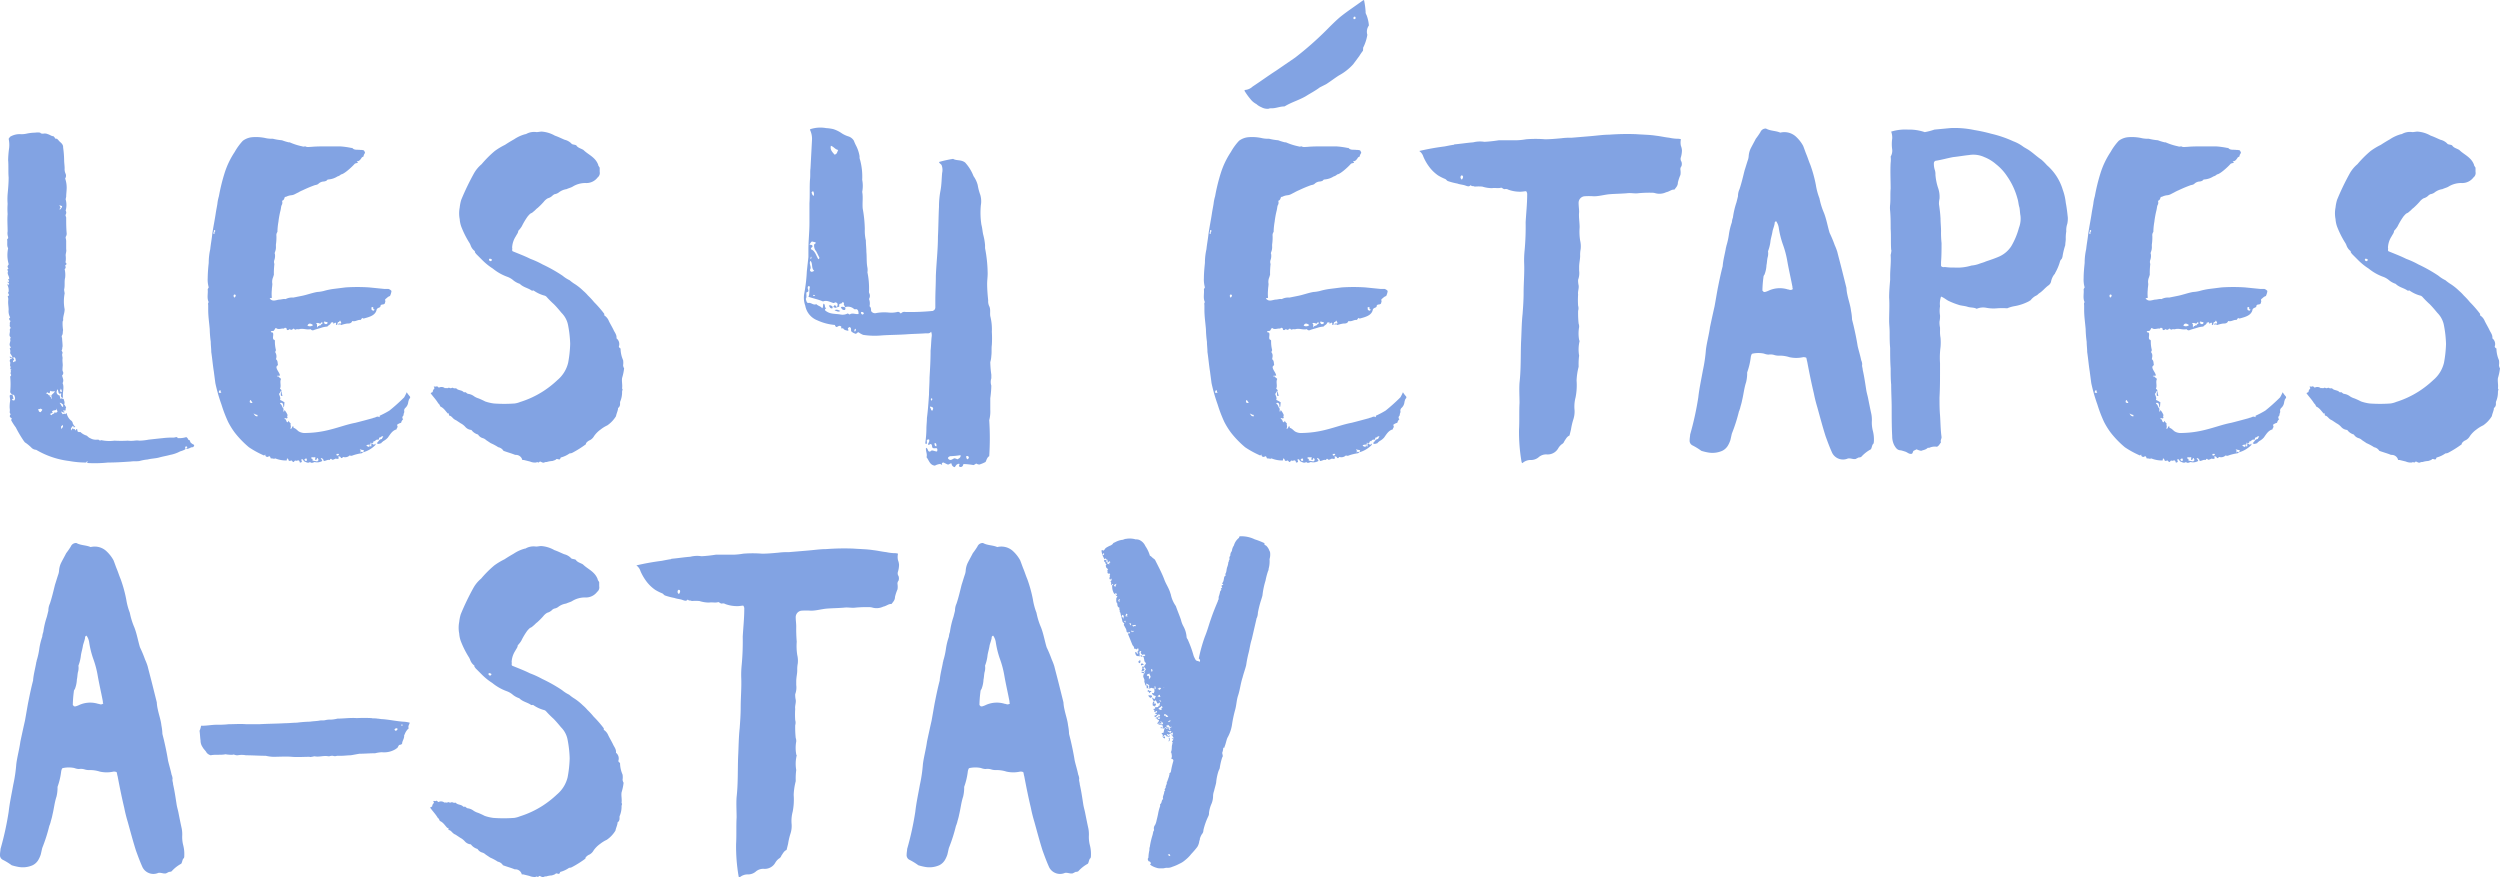 <svg xmlns="http://www.w3.org/2000/svg" width="267.884" height="94.023" viewBox="0 0 267.884 94.023">
  <g id="Groupe_2052" data-name="Groupe 2052" transform="translate(-21 -1071.493)">
    <g id="Groupe_2043" data-name="Groupe 2043" transform="translate(-7267.385 -329.203)">
      <g id="Groupe_2042" data-name="Groupe 2042" transform="translate(7288.385 1414.405)">
        <g id="Groupe_2041" data-name="Groupe 2041" transform="translate(0 0)">
          <path id="Tracé_945" data-name="Tracé 945" d="M7311.082,1486.2c-.218-.054-.437.218-.709.164,0-.109.11-.109.11-.164-.055-.109-.11-.109-.218-.054-.055.109.054.164,0,.273a2.291,2.291,0,0,1-.546.218,3.7,3.7,0,0,1-1.091.382c-.382.109-.764.163-1.146.273s-.819.109-1.255.218a4.94,4.94,0,0,0-.873.163c-.327.055-.6,0-.927.055-.818.055-1.637.109-2.455.109a13.857,13.857,0,0,1-2.127.055.168.168,0,0,1-.109-.055c-.055,0,.109-.055.054-.109-.109-.055-.109.109-.164.109a10.033,10.033,0,0,1-1.8-.164,9.126,9.126,0,0,1-3.545-1.2.756.756,0,0,1-.545-.273,5.86,5.86,0,0,0-.6-.491c-.054,0-.109-.109-.164-.164a13.05,13.05,0,0,1-.873-1.473,5.922,5.922,0,0,1-.491-.764c0-.109.054-.109.054-.218-.218-.109-.273-.218-.109-.436a.413.413,0,0,1-.109-.218,1.171,1.171,0,0,0,0-.436,4.082,4.082,0,0,1,.055-.818c0-.109-.055-.436-.055-.491.055-.164.164-.109.273-.109-.055-.109-.218-.164-.218-.327a8.181,8.181,0,0,0,0-1.636c.055-.055.164-.109.055-.273-.055-.109.055-.218,0-.382,0-.055.055-.055.109-.109-.054,0-.109.055-.109,0-.109-.109,0-.164,0-.273-.165-.164.055-.437-.109-.6,0-.109.055-.164.055-.219.055-.109.109,0,.218-.054-.109-.109-.273-.055-.273-.218a.2.2,0,0,1,.164.055c.054.055.054.055.163.055a2.334,2.334,0,0,0-.218-.382.2.2,0,0,1-.055-.163.615.615,0,0,0-.055-.437c.055-.055.164-.109.109-.164-.273-.273.055-.6-.055-.818,0-.109.055-.164.055-.218-.273-.218,0-.545-.109-.818.055-.055.055-.164.109-.164,0-.109-.109-.164-.109-.273.055-.109-.055-.327.109-.491a.3.3,0,0,1-.165-.273l.11-.109a1.385,1.385,0,0,1-.164-.818c0-.273-.054-.545-.054-.818,0-.218.054-.436-.055-.6l.163-.164c-.054-.109-.108-.164-.108-.273,0-.055.054-.055.054-.109a1.3,1.3,0,0,0-.163-.764c.109,0,.109.055.163.109,0-.109,0-.164.054-.218-.054-.055-.163-.055-.163-.164.055-.054.055.055.109.055.054-.164.054-.164-.054-.273,0-.109.108-.055.108-.055.055-.327-.272-.546-.108-.873-.109-.109-.109-.218.054-.273a.3.3,0,0,1-.109-.273c.055-.109.109-.109.109-.218a3.532,3.532,0,0,1-.054-1.691c-.164-.273-.055-.6-.109-.927,0-.055.109-.109.109-.164v-.109a1.182,1.182,0,0,1-.055-.6c0-.655-.054-1.255,0-1.855a7.32,7.32,0,0,1,0-1.091,6.616,6.616,0,0,1,0-1.036c.055-.6.109-1.2.109-1.8-.054-.6,0-1.255-.054-1.855a10.654,10.654,0,0,1,.108-1.309,3.05,3.05,0,0,0-.054-.982c.054-.055.109-.164.164-.218a1.987,1.987,0,0,1,1.146-.273,2.443,2.443,0,0,0,.6-.055,4.811,4.811,0,0,1,.928-.109,1.818,1.818,0,0,1,.545,0c.054.109.218.109.327.109a.771.771,0,0,1,.491.055c.218.055.382.218.6.218a1.217,1.217,0,0,1,.218.273h.163l.164.164c.109.164.328.273.437.491a.5.5,0,0,1,.054.273,10.513,10.513,0,0,1,.109,1.364c0,.273.055.6.055.873a1.172,1.172,0,0,0,.109.6.528.528,0,0,1-.055.491,3.069,3.069,0,0,1,.165.982c0,.327-.055.655-.055.982a2.356,2.356,0,0,0-.055.273,2.238,2.238,0,0,1,0,1.2.415.415,0,0,1,0,.436c-.055.109.055.218.055.327,0,.545,0,1.091.055,1.691a.592.592,0,0,1-.055.273.327.327,0,0,0-.055.218,1.2,1.2,0,0,1,.055.436v.764c.055.218-.055.436-.055.655a2.62,2.62,0,0,1,0,.654c-.055.109.055.164.109.273l-.165.163c.055.109.11.273-.054.382a2.654,2.654,0,0,1,.054.927c-.109.382,0,.818-.109,1.255,0,.164.055.327.055.436a4.427,4.427,0,0,0,0,1.691c0,.382-.164.709-.164,1.091.055.055-.054.164-.054.273a4.68,4.68,0,0,0,.054.873c-.054.164,0,.382-.109.545a.249.249,0,0,0,0,.273c0,.273.055.6.055.927-.055.109,0,.273-.109.436.054.109.109.164.109.273-.109.164,0,.382,0,.546-.055.328.054.655,0,.928,0,.218-.055.382.054.545a.361.361,0,0,1-.109.382c.055.273.218.491.055.818.218.491-.055,1.036.054,1.582-.054,0-.109-.055-.163-.055a.2.2,0,0,1-.055-.164c-.055-.109.055-.164,0-.273-.055,0-.164.109-.218,0-.109-.109-.055-.273-.164-.436-.109.218-.164.436.055.6a.2.2,0,0,0,.163.055c0,.109.109.218.055.382.164-.109.273,0,.382,0,.054.218.163.382.054.6.109.055.109.218.219.273a.69.69,0,0,0-.055.327c-.055.109-.164,0-.273.055,0,.109.109.055.164.164-.164.109-.218-.055-.382-.055.055.109.109.164.164.273.109,0,.218-.109.272,0,.055,0,.055-.109.165-.109a1.348,1.348,0,0,0,.436.764.448.448,0,0,1,.218.327.976.976,0,0,0,.272.382c-.054.055-.109,0-.164.055-.055-.055,0-.164-.109-.164-.109.164-.272.273-.164.491.055-.109.109-.218.164-.218s.109.164.218.055c.054.055,0,.164.054.164.055-.055.11-.109.11-.164.163.055.108.164.108.218.109.164.218.109.328.109a1.587,1.587,0,0,0,.654.382c.109.055.218.218.382.273a1.218,1.218,0,0,0,.764.164c.109,0,.218,0,.273.109.054,0,.109-.055.164-.055a4.183,4.183,0,0,0,1.418.055,12.3,12.3,0,0,0,1.419,0,3.077,3.077,0,0,0,.708,0,1.831,1.831,0,0,1,.546,0,6.029,6.029,0,0,0,.982-.109c.491-.055.981-.109,1.527-.164a8.075,8.075,0,0,1,1.146-.055c.109,0,.217-.054.327-.054a.117.117,0,0,1,.108.109,2.55,2.55,0,0,0,.927-.109.542.542,0,0,1,.219.273c0,.054.109,0,.164.109,0,.055.054.109.054.164a.979.979,0,0,0,.382.273C7311.246,1486.036,7311.191,1486.091,7311.082,1486.2Zm-19.147-5.564c-.055-.055-.164-.109-.218-.055.108.109.054.273.163.382-.055.054-.218.054-.163.164.054.055.108.055.218.055C7292.1,1480.963,7291.99,1480.8,7291.935,1480.636Zm.164-3.928c-.109,0-.109-.218-.219-.163-.109.109,0,.163.055.273a.2.2,0,0,0-.109.273c.109-.055.164-.109.273-.109C7292.1,1476.872,7292.044,1476.762,7292.1,1476.708Zm2.836,5.455c-.054-.055-.109-.055-.164-.109a.489.489,0,0,1-.272.055c.054.164.054.327.272.327C7294.826,1482.327,7294.936,1482.272,7294.936,1482.163Zm1.036-1.146a1.071,1.071,0,0,1-.054-.382c.109-.164.272-.218.381-.436-.163,0-.327.055-.491-.054-.054.109-.054.218-.108.273-.055,0-.109-.055-.218-.109-.055.055-.109.055-.109.164.218-.054.218.273.436.164,0,.109-.108.109-.054.164C7295.917,1480.745,7295.808,1480.963,7295.972,1481.017Zm.6,1.364c0-.109-.109-.164-.109-.327-.055.055,0,.164-.109.164-.164.055-.328,0-.382.218.055.055.109,0,.109.055-.055.055-.164.055-.273.109,0,.109,0,.109.11.164.109-.109.164-.164.272-.164a.054.054,0,0,1,.055-.055v-.109C7296.408,1482.545,7296.463,1482.49,7296.572,1482.381Zm.218-22.147c0,.109.055.164.109.273,0,.055-.163.109-.054.273,0-.164.218-.164.218-.437A.417.417,0,0,1,7296.79,1460.234Zm.382,21.656v-.273c-.163-.055-.163-.218-.382-.164C7296.954,1481.563,7296.954,1481.836,7297.172,1481.89Zm-.273-1.964c-.054.055.055.055,0,.109,0,.055-.109.109-.054.164a.328.328,0,0,0,.218.055C7297.009,1480.145,7297.009,1479.981,7296.9,1479.927Zm.164,3.873c0,.109-.054.109-.109.164v.273C7297.172,1484.072,7297.227,1483.909,7297.063,1483.8Z" transform="translate(-7290.408 -1451.983)" fill="#82a3e3"/>
          <path id="Tracé_946" data-name="Tracé 946" d="M7387.391,1487.268c.054,0,.054-.109.109-.109s0,.109.055.109a2.961,2.961,0,0,1-1.363.818c.054-.054.054-.109.108-.218-.164-.054-.327-.054-.437-.109,0,.109.055.109.109.163,0,.055-.109.109-.055.164.109,0,.055-.109.109-.054.109,0,.109,0,.164.054a.286.286,0,0,1-.219.109,5.15,5.15,0,0,0-.873.218.343.343,0,0,1-.327,0,.712.712,0,0,1-.71.164c-.054.055-.108.164-.218.109-.108-.164-.108-.164-.272-.164-.054,0,0,.054,0,.109a.053.053,0,0,0,.055.055c-.164.218-.327,0-.436.109-.164.055-.273.163-.382,0-.164-.055-.108.109-.218.109-.218-.055-.381.109-.6.109-.055-.218-.109-.272-.328-.327.055.164.164.218.164.327a1.09,1.09,0,0,1-.819.109c-.164.055-.327.164-.491,0-.218.164-.437,0-.6-.055a.756.756,0,0,1-.164-.218c-.055-.055-.109,0-.164,0-.054.055.055.109.055.218-.055.109-.109.109-.164.109-.109,0-.054-.109-.109-.164-.109-.163-.272.055-.436-.055-.109.055-.109.164-.219.164-.054,0-.109-.164-.218-.164-.054,0-.109.109-.272,0,0-.054-.055-.218-.163-.218-.055.109,0,.164-.055.218a3.112,3.112,0,0,1-1.2-.218c-.054,0-.108,0-.108.055a.933.933,0,0,0-.382-.055c-.054-.109-.054-.164-.109-.218-.109-.055-.164.054-.219.054-.163,0-.272-.054-.272-.272-.109.163-.164.109-.273.055a9.965,9.965,0,0,1-1.473-.818,10.645,10.645,0,0,1-.818-.764,9.482,9.482,0,0,1-.709-.818,8.055,8.055,0,0,1-.708-1.146,14.669,14.669,0,0,1-.709-1.855,18.091,18.091,0,0,1-.654-2.291c-.054-.436-.109-.818-.164-1.255-.109-.655-.164-1.364-.273-2.073,0-.382-.055-.709-.055-1.091a11.455,11.455,0,0,1-.109-1.364c-.055-.655-.164-1.364-.164-2.073v-.436c0-.164-.054-.273.055-.382-.219-.436-.055-.927-.109-1.364,0-.055.054-.109.109-.218a3.013,3.013,0,0,1-.109-.982,16.3,16.3,0,0,1,.109-1.636,6.789,6.789,0,0,1,.163-1.473c.055-.545.164-1.091.218-1.636.109-.764.273-1.527.382-2.291.054-.327.109-.6.164-.927a4.341,4.341,0,0,1,.164-.818,20.14,20.14,0,0,1,.6-2.455,8.878,8.878,0,0,1,1.091-2.291,6.2,6.2,0,0,1,.873-1.2,1.963,1.963,0,0,1,.982-.382,4.817,4.817,0,0,1,1.527.109,3.115,3.115,0,0,0,.709.054,6.137,6.137,0,0,0,.981.164,5.094,5.094,0,0,0,.709.218h.109a6.606,6.606,0,0,0,1.363.436c.109.054.218,0,.328,0,.164.109.381.054.6.054.545-.054,1.146-.054,1.691-.054h1.418a9.031,9.031,0,0,1,1.2.164h.109c.218.273.545.163.873.218a.926.926,0,0,1,.382.055c.055.109.109.164.109.273a.811.811,0,0,0-.164.382c-.109.055-.164.055-.218.163-.109.164-.272.382-.491.327,0,.109.109.055.109.164-.109.054-.219.054-.327.109-.382.436-1.2,1.146-1.474,1.146a.872.872,0,0,1-.381.218,2.1,2.1,0,0,1-.982.327c-.055,0-.164.055-.164.109a.772.772,0,0,1-.327.109.877.877,0,0,0-.6.273.774.774,0,0,1-.328.109,13.339,13.339,0,0,0-1.309.546c-.273.109-.545.273-.873.436a1.009,1.009,0,0,1-.382.109,1.606,1.606,0,0,0-.545.164c-.108,0-.163.055-.163.109-.055.164-.109.273-.273.327a.528.528,0,0,1-.054.491c-.054.164-.054.327-.108.545a9.148,9.148,0,0,0-.219,1.2,6.7,6.7,0,0,0-.109,1.091.59.59,0,0,0-.108.436,5.234,5.234,0,0,1-.055.927v.164a1.386,1.386,0,0,1-.109.655c0,.055-.054.109,0,.164a1.352,1.352,0,0,1-.054.655.6.6,0,0,0,0,.436,8.737,8.737,0,0,0-.055,1.2.2.2,0,0,0-.055.164,1.2,1.2,0,0,0-.109.764c0,.218-.055.436-.055.655a4.087,4.087,0,0,0,0,.818c-.054.109-.163,0-.218.109a.053.053,0,0,0,.055.055c.272.273.6.109.927.055.272,0,.491-.109.709-.055a1.474,1.474,0,0,1,.818-.164l.819-.164c.6-.109,1.146-.327,1.746-.436a3.759,3.759,0,0,0,.709-.109,7.022,7.022,0,0,1,1.036-.218l1.309-.164a19.26,19.26,0,0,1,2.51,0l1.636.164h.437a.7.7,0,0,1,.328.218,1.618,1.618,0,0,1-.164.545c-.218.055-.327.218-.491.327-.055.109,0,.164,0,.273-.055.055,0,.218-.164.273-.109.055-.218,0-.327.109-.054.055,0,.164-.109.218-.054.055-.218.055-.327.218-.109.655-.763.818-1.364.982h-.108l-.055-.055c-.109.055-.109.164-.218.218-.272-.054-.545.218-.873.109-.109.273-.328.273-.546.273a3.824,3.824,0,0,0-.655.164c-.054-.109-.163-.055-.327-.055.054-.164.218-.109.327-.109.055-.109-.054-.218-.108-.327-.055.055-.109.218-.218.164-.055.109-.055.218-.109.327-.218-.055-.055-.164-.109-.218-.109-.109-.164.055-.273.055-.055,0,0-.109-.055-.164-.054.055-.109.055-.218.055,0,.218-.273.273-.382.436a2.314,2.314,0,0,0-.6.109c-.328.109-.6.164-.873.273-.109.054-.218,0-.328-.109-.381.109-.763-.109-1.2,0-.054.055-.272-.055-.382.055-.163,0-.163-.109-.217-.109-.109,0-.109.109-.218.109-.055.055-.109,0-.218-.055-.109.055-.164.164-.328.055a.075.075,0,0,0,0-.109c0-.055-.109-.055-.163-.109-.055.055-.11.055-.11.109-.272-.055-.491.109-.763,0-.054,0-.054-.109-.164-.055,0,.055-.108.164-.164.273-.109.055-.272,0-.327.109.055.109.109.054.218.109.109.218-.055.491.054.709.055.054.164.054.164.164a3.714,3.714,0,0,0,.109.982c0,.109-.109.164-.055.273a.8.8,0,0,1,.055.709c.218.164.164.382.218.6-.055.109-.109.109-.163.218,0,.327.327.6.381.927-.108.055-.218,0-.327.055.054.109.109,0,.164.055.055.109.219.164.273.273-.164.327.054.709-.11,1.036.056.055.164.109.164.218-.164.055-.108.218-.272.327.054.218.218.436.108.655a2.2,2.2,0,0,1,.492.273c-.055.164,0,.382-.109.545-.054-.164,0-.382-.164-.491-.054,0-.108-.054-.163,0s-.056.109,0,.109c.163.109.163.327.272.436s0,.273.054.382c.109,0,.054-.109.109-.164a1.83,1.83,0,0,1,.327.545.245.245,0,0,0,0,.273c-.109.164-.218,0-.327.054,0,.164.109.109.109.109.109.164.054.273.218.327.054,0,.054-.109.109-.164a.547.547,0,0,0,.218.273c-.055.218.109.382-.055.545.055.055.109,0,.164,0,.054-.054,0-.218.163-.218.055,0,0,.109.055.164.217.054.381.273.545.382a1.3,1.3,0,0,0,.763.164,10.907,10.907,0,0,0,2.673-.382c.873-.218,1.745-.545,2.618-.709.655-.164,1.255-.327,1.854-.491.11-.054.218-.054.328-.109s.273-.109.382,0c.109-.055,0-.055.054-.164a9.485,9.485,0,0,0,1.037-.546,19.688,19.688,0,0,0,1.582-1.418,5.162,5.162,0,0,0,.272-.546,2.99,2.99,0,0,0,.328.436.166.166,0,0,1,0,.218c-.109.109-.109.218-.164.382a.95.95,0,0,1-.328.655.4.4,0,0,0-.108.327c.054.164-.11.273-.055.436-.109.109-.218.273-.055.436a.7.7,0,0,0-.218.382,1.1,1.1,0,0,0-.437.218c0,.055.056.109.056.218,0,.055-.109.164-.109.273-.437.109-.655.491-.928.873a1.7,1.7,0,0,1-.491.382c-.109.109-.164.109-.218.218-.327.109-.327.109-.491,0,.218-.164.273-.436.545-.436a1.188,1.188,0,0,1,.164-.273c-.218-.109-.273.164-.437.109-.055.055,0,.164-.055.218-.164,0-.327,0-.382.164-.109.054-.109-.055-.163,0a.2.2,0,0,1-.219.218.189.189,0,0,0-.109-.055c0,.164,0,.164-.054.218a.811.811,0,0,0-.382.055c0,.164.218.109.273.218.055-.109.055-.218.109-.273,0,.109,0,.164.109.218.054-.109,0-.273.054-.382C7387.227,1487.159,7387.282,1487.268,7387.391,1487.268Zm-17.02-22.911c-.054-.109-.109-.109-.164-.055.054.109-.055.218-.055.327.055.055.055.055.164,0C7370.208,1464.521,7370.372,1464.411,7370.372,1464.357Zm.382,17.347h.272c-.109-.109-.054-.164-.109-.273C7370.753,1481.431,7370.753,1481.595,7370.753,1481.7Zm1.636-10.2a.252.252,0,0,0,.164-.273.2.2,0,0,0-.164-.055C7372.281,1471.285,7372.335,1471.394,7372.39,1471.5Zm1.964,11.292a1.14,1.14,0,0,0-.218-.327.24.24,0,0,0-.055.273A.41.41,0,0,0,7374.354,1482.795Zm.272,1.364c.055,0,.165.109.273.055a.2.2,0,0,0-.055-.164c-.109.055-.218-.109-.382-.109A.753.753,0,0,1,7374.626,1484.159Zm2.946-2.127h-.164a.9.9,0,0,1,.054-.546A1.916,1.916,0,0,0,7377.572,1482.031Zm2.345,6.819c.055.109.109.218.273.109a.411.411,0,0,0-.055-.218A.284.284,0,0,0,7379.917,1488.85Zm.328-14.347a.5.5,0,0,0,.6-.055C7380.572,1474.231,7380.354,1474.231,7380.245,1474.5Zm1.037,14.565.163-.163c-.054-.055-.054-.164-.108-.218-.109.054-.109.164-.164.218-.054,0-.054,0-.109-.055,0-.109.055-.164,0-.273-.109.109-.327-.054-.436.109.055.109.164.054.164.164.054,0-.055.055,0,.109C7380.954,1489.013,7381.118,1489.013,7381.282,1489.068Zm0-14.346c.055-.109.109-.218.218-.164.055-.055,0-.109.055-.109a.168.168,0,0,1,.109.055c0-.164.164-.164.218-.273-.164-.218-.164.055-.272.055s-.109-.055-.218-.055c-.054,0-.164-.055-.218.055C7381.336,1474.34,7381.227,1474.5,7381.282,1474.721Zm1.09-.6a.594.594,0,0,1-.272-.055.117.117,0,0,0-.109.109c.109,0,.055.109.109.164h.218C7382.372,1474.285,7382.427,1474.231,7382.372,1474.121Zm.982,14.128c0,.218.055.218.273.109C7383.572,1488.141,7383.463,1488.3,7383.354,1488.25Zm3.71-15.656c.054.055.054.109.054.218.055.055.109.055.219.109,0-.055.054-.055.108-.109-.054-.055-.108-.055-.164-.109,0,0,.055-.054,0-.164C7387.227,1472.485,7387.173,1472.54,7387.064,1472.594Z" transform="translate(-7347.298 -1453.324)" fill="#82a3e3"/>
          <path id="Tracé_947" data-name="Tracé 947" d="M7475.83,1472.447c.163.327.327.6.491.927.108.273.382.546.327.927a.783.783,0,0,1,.273.818c-.055.109.054.218.163.273a3.247,3.247,0,0,0,.273,1.255,1.813,1.813,0,0,1,0,.545.773.773,0,0,0,.109.327,5.825,5.825,0,0,1-.218,1.036c-.054.382.054.709,0,1.091,0,.055.054.109.054.164a.7.7,0,0,0-.054.327,2.592,2.592,0,0,1-.218.982v.218a.5.5,0,0,1-.218.436v.109c-.054.273-.164.491-.218.764a3.213,3.213,0,0,1-.927.982,3.577,3.577,0,0,0-.709.437,2.912,2.912,0,0,0-.709.709,1.115,1.115,0,0,1-.437.436.985.985,0,0,0-.382.273.2.2,0,0,0-.055.164,10.95,10.95,0,0,1-1.472.927.593.593,0,0,1-.273.055,2.9,2.9,0,0,1-.927.437c-.055,0-.055.164-.164.218-.11,0-.164-.055-.327-.055-.055.109-.273.163-.437.218a2.31,2.31,0,0,0-.6.109.491.491,0,0,0-.272.055c-.164.055-.272-.055-.437-.109-.054,0-.109.109-.218.109-.054-.055-.108-.055-.218,0a1.381,1.381,0,0,1-.655-.109l-.654-.163h-.164a.7.7,0,0,0-.655-.546h-.108c-.382-.164-.819-.273-1.255-.437a.835.835,0,0,0-.545-.382c-.11-.055-.164-.109-.273-.164a5.088,5.088,0,0,0-.546-.273l-.491-.327a.883.883,0,0,0-.381-.218.866.866,0,0,1-.491-.382,1.3,1.3,0,0,1-.709-.491.951.951,0,0,1-.655-.327,1.7,1.7,0,0,0-.491-.382l-.491-.327a.979.979,0,0,1-.381-.273c-.109-.109-.218-.218-.328-.218-.108-.055-.054-.164-.054-.218a.077.077,0,0,0-.11,0c-.272-.273-.436-.6-.817-.764-.055-.109-.109-.273-.218-.327-.218-.382-.546-.709-.818-1.091.055-.109.164-.055.218-.164a.47.47,0,0,1,.164-.327c.055-.109-.055-.164-.055-.218.109-.055.273.055.327-.055a.745.745,0,0,1,.218.164.58.58,0,0,1,.655.055c.109-.055.272.055.382-.055.108,0,.163.055.218.055.109,0,.163-.055.218-.055a.478.478,0,0,0,.381.055c.218.273.6.164.819.436h.218a.746.746,0,0,0,.219.164,1.342,1.342,0,0,1,.6.218,1.7,1.7,0,0,0,.545.273,7.485,7.485,0,0,1,.709.327,4.625,4.625,0,0,0,.928.218,15.3,15.3,0,0,0,2.236,0,2.467,2.467,0,0,0,.6-.164,10.084,10.084,0,0,0,2.455-1.146,10.571,10.571,0,0,0,1.527-1.2,3.473,3.473,0,0,0,1.146-1.855,12.705,12.705,0,0,0,.218-2.018,12.042,12.042,0,0,0-.218-1.964,2.545,2.545,0,0,0-.709-1.364c-.273-.327-.545-.655-.819-.927a10.168,10.168,0,0,1-.764-.764.463.463,0,0,0-.272-.164,3.655,3.655,0,0,1-1.146-.546c-.054,0-.109.055-.218,0-.382-.273-.873-.327-1.254-.709a2.142,2.142,0,0,1-.764-.436,2.112,2.112,0,0,0-.6-.327,5.285,5.285,0,0,1-1.528-.873,6.537,6.537,0,0,1-1.146-.927l-.654-.655c-.055-.109-.164-.164-.109-.273a1.3,1.3,0,0,1-.491-.709.191.191,0,0,1-.054-.109,9.866,9.866,0,0,1-.873-1.691,2.848,2.848,0,0,1-.218-.927,3.238,3.238,0,0,1,0-1.255,4.377,4.377,0,0,1,.163-.818,27.239,27.239,0,0,1,1.364-2.837,3.567,3.567,0,0,1,.818-.982,11.623,11.623,0,0,1,1.418-1.419,7.2,7.2,0,0,1,1.091-.655c.327-.218.6-.382.982-.6a4.032,4.032,0,0,1,1.2-.546h.055a1.74,1.74,0,0,1,1.145-.218c.164,0,.382-.055.546-.055a3.311,3.311,0,0,1,1.418.436c.327.109.655.273,1.037.437a1.525,1.525,0,0,1,.709.382c.109.164.327.109.545.218.163.273.491.327.763.491.382.382.873.6,1.255,1.036a1.826,1.826,0,0,1,.327.546c0,.109.109.218.164.327v.437a.606.606,0,0,1-.218.6,1.509,1.509,0,0,1-1.309.6,2.59,2.59,0,0,0-1.364.382c-.163.109-.437.164-.655.273a1.8,1.8,0,0,0-.873.382,1.034,1.034,0,0,1-.436.164c-.055.055-.109.055-.164.109a1.13,1.13,0,0,1-.545.327,1.469,1.469,0,0,0-.437.382,7.352,7.352,0,0,1-.654.655c-.164.109-.272.273-.437.382a.745.745,0,0,1-.218.164c-.164.054-.272.218-.382.327a7.251,7.251,0,0,0-.655,1.091,2.959,2.959,0,0,1-.382.491c0,.218-.164.382-.272.6a2.4,2.4,0,0,0-.382,1.2c.054.109-.055.273.054.382.655.273,1.255.491,1.909.818a9.517,9.517,0,0,1,1.309.6,16.307,16.307,0,0,1,2.128,1.2,3.659,3.659,0,0,0,.764.491,4.158,4.158,0,0,0,.6.436,6.09,6.09,0,0,1,.873.709,4.153,4.153,0,0,1,.491.491,7.73,7.73,0,0,1,.655.709,12.03,12.03,0,0,1,1.091,1.255v.164A1.271,1.271,0,0,1,7475.83,1472.447Zm-12.765-6.437c.054,0,.108.055.163,0s.109-.109.055-.163c-.11-.055-.164-.109-.273-.055C7462.955,1465.9,7463.01,1465.955,7463.065,1466.01Z" transform="translate(-7410.589 -1451.758)" fill="#82a3e3"/>
          <path id="Tracé_949" data-name="Tracé 949" d="M7776.831,1487.268c.055,0,.055-.109.109-.109s0,.109.054.109a2.958,2.958,0,0,1-1.364.818c.055-.054.055-.109.109-.218-.164-.054-.327-.054-.437-.109,0,.109.055.109.109.163,0,.055-.109.109-.055.164.109,0,.055-.109.109-.054.109,0,.109,0,.163.054a.282.282,0,0,1-.218.109,5.138,5.138,0,0,0-.873.218.345.345,0,0,1-.328,0,.711.711,0,0,1-.709.164c-.054.055-.108.164-.218.109-.109-.164-.109-.164-.272-.164-.054,0,0,.054,0,.109a.053.053,0,0,0,.054.055c-.163.218-.327,0-.437.109-.163.055-.272.163-.381,0-.164-.055-.109.109-.218.109-.218-.055-.382.109-.6.109-.055-.218-.109-.272-.328-.327.055.164.163.218.163.327a1.087,1.087,0,0,1-.818.109c-.164.055-.327.164-.491,0-.218.164-.437,0-.6-.055a.756.756,0,0,1-.164-.218c-.055-.055-.109,0-.164,0-.054.055.054.109.054.218-.054.109-.108.109-.164.109-.109,0-.054-.109-.109-.164-.11-.163-.273.055-.437-.055-.109.055-.109.164-.218.164-.054,0-.109-.164-.218-.164-.054,0-.109.109-.272,0,0-.054-.055-.218-.164-.218-.055.109,0,.164-.055.218a3.107,3.107,0,0,1-1.2-.218c-.054,0-.109,0-.109.055a.926.926,0,0,0-.381-.055c-.055-.109-.055-.164-.109-.218-.109-.055-.163.054-.218.054-.164,0-.273-.054-.273-.272-.108.163-.163.109-.272.055a9.99,9.99,0,0,1-1.473-.818,10.467,10.467,0,0,1-.818-.764,9.482,9.482,0,0,1-.709-.818,8.1,8.1,0,0,1-.709-1.146,14.67,14.67,0,0,1-.709-1.855,18.176,18.176,0,0,1-.655-2.291c-.054-.436-.109-.818-.164-1.255-.109-.655-.163-1.364-.272-2.073,0-.382-.055-.709-.055-1.091a11.456,11.456,0,0,1-.109-1.364c-.055-.655-.163-1.364-.163-2.073v-.436c0-.164-.055-.273.054-.382-.218-.436-.054-.927-.109-1.364,0-.055.055-.109.109-.218a3.026,3.026,0,0,1-.109-.982c0-.546.055-1.091.109-1.636a6.759,6.759,0,0,1,.164-1.473c.055-.545.164-1.091.219-1.636.109-.764.272-1.527.381-2.291.055-.327.109-.6.164-.927a4.38,4.38,0,0,1,.164-.818,20.14,20.14,0,0,1,.6-2.455,8.878,8.878,0,0,1,1.091-2.291,6.139,6.139,0,0,1,.873-1.2,1.961,1.961,0,0,1,.982-.382,4.821,4.821,0,0,1,1.528.109,3.115,3.115,0,0,0,.709.054,6.124,6.124,0,0,0,.982.164,5.05,5.05,0,0,0,.709.218h.109a6.587,6.587,0,0,0,1.363.436c.11.054.219,0,.328,0,.163.109.382.054.6.054.545-.054,1.145-.054,1.69-.054h1.418a9.005,9.005,0,0,1,1.2.164h.11c.218.273.545.163.872.218a.928.928,0,0,1,.382.055c.055.109.109.164.109.273a.816.816,0,0,0-.164.382c-.109.055-.164.055-.218.163-.109.164-.273.382-.491.327,0,.109.108.055.108.164-.108.054-.218.054-.327.109-.382.436-1.2,1.146-1.473,1.146a.878.878,0,0,1-.381.218,2.105,2.105,0,0,1-.982.327c-.055,0-.164.055-.164.109a.773.773,0,0,1-.327.109.875.875,0,0,0-.6.273.777.777,0,0,1-.328.109,13.289,13.289,0,0,0-1.309.546c-.273.109-.546.273-.873.436a1.016,1.016,0,0,1-.382.109,1.6,1.6,0,0,0-.545.164c-.109,0-.164.055-.164.109-.054.164-.109.273-.272.327a.529.529,0,0,1-.055.491c-.055.164-.055.327-.109.545a9.31,9.31,0,0,0-.218,1.2,6.755,6.755,0,0,0-.109,1.091.586.586,0,0,0-.109.436,5.327,5.327,0,0,1-.054.927v.164a1.386,1.386,0,0,1-.109.655c0,.055-.055.109,0,.164a1.341,1.341,0,0,1-.055.655.606.606,0,0,0,0,.436,8.893,8.893,0,0,0-.054,1.2.2.2,0,0,0-.055.164,1.2,1.2,0,0,0-.109.764c0,.218-.055.436-.055.655a4.05,4.05,0,0,0,0,.818c-.055.109-.164,0-.218.109a.053.053,0,0,0,.055.055c.273.273.6.109.927.055.273,0,.491-.109.709-.055a1.476,1.476,0,0,1,.818-.164l.819-.164c.6-.109,1.146-.327,1.745-.436a3.758,3.758,0,0,0,.709-.109,6.976,6.976,0,0,1,1.037-.218l1.309-.164a19.253,19.253,0,0,1,2.509,0l1.636.164h.437a.7.7,0,0,1,.328.218,1.607,1.607,0,0,1-.164.545c-.218.055-.328.218-.491.327-.054.109,0,.164,0,.273-.054.055,0,.218-.164.273-.109.055-.218,0-.327.109-.055.055,0,.164-.109.218-.054.055-.218.055-.327.218-.109.655-.764.818-1.364.982h-.109l-.054-.055c-.109.055-.109.164-.218.218-.273-.054-.545.218-.872.109-.11.273-.328.273-.546.273a3.813,3.813,0,0,0-.655.164c-.054-.109-.164-.055-.327-.055.054-.164.218-.109.327-.109.055-.109-.054-.218-.109-.327-.055.055-.109.218-.218.164-.055.109-.055.218-.109.327-.219-.055-.055-.164-.109-.218-.11-.109-.164.055-.272.055-.055,0,0-.109-.055-.164-.055.055-.109.055-.219.055,0,.218-.272.273-.381.436a2.332,2.332,0,0,0-.6.109c-.327.109-.6.164-.872.273-.11.054-.218,0-.328-.109-.382.109-.763-.109-1.2,0-.054.055-.273-.055-.382.055-.164,0-.164-.109-.219-.109-.108,0-.108.109-.217.109-.055.055-.109,0-.219-.055-.109.055-.164.164-.327.055a.075.075,0,0,0,0-.109c0-.055-.109-.055-.164-.109-.054.055-.108.055-.108.109-.273-.055-.491.109-.764,0-.055,0-.055-.109-.164-.055,0,.055-.109.164-.164.273-.109.055-.273,0-.327.109.054.109.109.054.218.109.109.218-.055.491.054.709.055.054.164.054.164.164a3.714,3.714,0,0,0,.109.982c0,.109-.109.164-.055.273.164.218.109.436.055.709.218.164.164.382.218.6-.055.109-.109.109-.164.218,0,.327.328.6.382.927-.109.055-.218,0-.327.055.054.109.109,0,.163.055.055.109.218.164.273.273-.164.327.055.709-.109,1.036.054.055.164.109.164.218-.164.055-.109.218-.273.327.055.218.218.436.109.655a2.22,2.22,0,0,1,.491.273c-.054.164,0,.382-.109.545-.055-.164,0-.382-.163-.491-.055,0-.109-.054-.164,0s-.054.109,0,.109c.164.109.164.327.272.436s0,.273.055.382c.109,0,.055-.109.109-.164a1.81,1.81,0,0,1,.327.545.245.245,0,0,0,0,.273c-.109.164-.218,0-.327.054,0,.164.109.109.109.109.109.164.055.273.218.327.055,0,.055-.109.109-.164a.542.542,0,0,0,.218.273c-.055.218.109.382-.055.545.055.055.109,0,.165,0,.054-.054,0-.218.163-.218.054,0,0,.109.054.164.219.054.382.273.546.382a1.3,1.3,0,0,0,.763.164,10.892,10.892,0,0,0,2.672-.382c.873-.218,1.746-.545,2.619-.709.655-.164,1.254-.327,1.855-.491.108-.054.218-.054.327-.109s.272-.109.382,0c.109-.055,0-.055.054-.164a9.53,9.53,0,0,0,1.037-.546,19.591,19.591,0,0,0,1.581-1.418,5.063,5.063,0,0,0,.273-.546,2.955,2.955,0,0,0,.327.436.167.167,0,0,1,0,.218c-.11.109-.11.218-.164.382a.949.949,0,0,1-.327.655.4.4,0,0,0-.109.327c.055.164-.109.273-.054.436-.109.109-.218.273-.055.436a.7.7,0,0,0-.218.382,1.1,1.1,0,0,0-.436.218c0,.055.055.109.055.218,0,.055-.109.164-.109.273-.437.109-.655.491-.927.873a1.7,1.7,0,0,1-.491.382c-.11.109-.164.109-.218.218-.328.109-.328.109-.491,0,.218-.164.273-.436.545-.436a1.171,1.171,0,0,1,.164-.273c-.218-.109-.273.164-.437.109-.055.055,0,.164-.055.218-.164,0-.328,0-.382.164-.109.054-.109-.055-.164,0a.2.2,0,0,1-.218.218.189.189,0,0,0-.108-.055c0,.164,0,.164-.055.218a.806.806,0,0,0-.381.055c0,.164.218.109.272.218.054-.109.054-.218.109-.273,0,.109,0,.164.109.218.054-.109,0-.273.054-.382C7776.668,1487.159,7776.722,1487.268,7776.831,1487.268Zm-17.02-22.911c-.054-.109-.109-.109-.164-.055.055.109-.054.218-.054.327.054.055.054.055.164,0C7759.648,1464.521,7759.812,1464.411,7759.812,1464.357Zm.382,17.347h.272c-.108-.109-.054-.164-.108-.273C7760.194,1481.431,7760.194,1481.595,7760.194,1481.7Zm1.636-10.2a.252.252,0,0,0,.164-.273.2.2,0,0,0-.164-.055C7761.721,1471.285,7761.775,1471.394,7761.83,1471.5Zm1.963,11.292a1.138,1.138,0,0,0-.218-.327.24.24,0,0,0-.054.273A.407.407,0,0,0,7763.793,1482.795Zm.273,1.364c.055,0,.164.109.273.055a.2.2,0,0,0-.055-.164c-.109.055-.218-.109-.381-.109A.744.744,0,0,1,7764.066,1484.159Zm2.946-2.127h-.164a.9.9,0,0,1,.055-.546A1.933,1.933,0,0,0,7767.013,1482.031Zm2.345,6.819c.055.109.109.218.272.109a.411.411,0,0,0-.055-.218A.285.285,0,0,0,7769.358,1488.85Zm.327-14.347a.5.5,0,0,0,.6-.055C7770.012,1474.231,7769.794,1474.231,7769.685,1474.5Zm1.037,14.565.164-.163c-.054-.055-.054-.164-.109-.218-.109.054-.109.164-.163.218-.054,0-.054,0-.109-.055,0-.109.055-.164,0-.273-.109.109-.327-.054-.436.109.055.109.163.054.163.164.055,0-.054.055,0,.109C7770.395,1489.013,7770.559,1489.013,7770.722,1489.068Zm0-14.346c.054-.109.109-.218.218-.164.055-.055,0-.109.055-.109a.168.168,0,0,1,.109.055c0-.164.163-.164.218-.273-.164-.218-.164.055-.272.055s-.109-.055-.218-.055c-.055,0-.164-.055-.218.055C7770.776,1474.34,7770.667,1474.5,7770.722,1474.721Zm1.091-.6a.592.592,0,0,1-.273-.055.117.117,0,0,0-.109.109c.109,0,.054.109.109.164h.218C7771.813,1474.285,7771.867,1474.231,7771.813,1474.121Zm.981,14.128c0,.218.055.218.272.109C7773.013,1488.141,7772.9,1488.3,7772.794,1488.25Zm3.709-15.656c.054.055.054.109.054.218.054.055.11.055.218.109,0-.055.055-.055.11-.109-.055-.055-.11-.055-.164-.109,0,0,.054-.054,0-.164C7776.668,1472.485,7776.612,1472.54,7776.5,1472.594Z" transform="translate(-7629.988 -1453.324)" fill="#82a3e3"/>
          <path id="Tracé_950" data-name="Tracé 950" d="M7858.738,1485.983a.558.558,0,0,1-.272.327,1.475,1.475,0,0,0-.382.436,1.294,1.294,0,0,1-1.254.655,1.236,1.236,0,0,0-.873.327,1.285,1.285,0,0,1-.873.273,1.3,1.3,0,0,0-.764.273c-.054.055-.054.055-.109.055,0-.055-.055-.055-.055-.109a18.869,18.869,0,0,1-.273-3.491c.054-.982,0-1.909.054-2.837,0-.709-.054-1.473,0-2.182.164-1.473.11-2.891.164-4.364.055-.982.055-2.018.164-3,.054-.764.108-1.473.108-2.236,0-1.091.109-2.182.055-3.273a10.58,10.58,0,0,1,.054-1.309,27.513,27.513,0,0,0,.109-3c.055-.982.164-1.964.164-2.946a.52.52,0,0,0-.109-.382c-.164,0-.382.054-.6.054a3.668,3.668,0,0,1-1.31-.218.48.48,0,0,0-.382-.055c-.163,0-.217-.109-.381-.164-.272.109-.655,0-.981.055a3.431,3.431,0,0,1-1.037-.164,4.1,4.1,0,0,0-.817,0,.5.5,0,0,0-.274-.054c-.054,0-.108-.055-.163-.109-.164.218-.382.109-.546.055-.273-.109-.6-.109-.873-.218a7.291,7.291,0,0,1-1.037-.273c-.108-.055-.163-.164-.272-.218a4.98,4.98,0,0,1-.763-.382,4.085,4.085,0,0,1-.873-.818,5.307,5.307,0,0,1-.709-1.2,1.15,1.15,0,0,0-.437-.6,26.153,26.153,0,0,1,2.728-.491c.272-.055.545-.109.873-.164a.2.2,0,0,0,.163-.055c.655-.054,1.31-.164,2.019-.218a2.971,2.971,0,0,1,1.2-.055,14.488,14.488,0,0,0,1.528-.164h1.855a7.418,7.418,0,0,0,1.091-.109,12.455,12.455,0,0,1,2.018,0c.545,0,1.146-.055,1.746-.109a6.953,6.953,0,0,1,1.091-.055l1.964-.164c.709-.054,1.418-.164,2.073-.164a25.556,25.556,0,0,1,2.891-.055c.709.055,1.418.055,2.128.164.491.054.927.164,1.418.218a4.776,4.776,0,0,0,.873.109,1.064,1.064,0,0,1,.382.055,1.553,1.553,0,0,0,0,.709,1.6,1.6,0,0,1,.108.491,2.783,2.783,0,0,1-.108.709.531.531,0,0,0,.054.491.761.761,0,0,1,0,.491.461.461,0,0,0-.109.382,1.814,1.814,0,0,1,0,.546,4.829,4.829,0,0,0-.273.818c0,.327-.163.491-.381.764-.273-.055-.546.218-.873.273a1.647,1.647,0,0,1-1.146.109,1.354,1.354,0,0,0-.436-.055,12.329,12.329,0,0,0-1.418.055c-.381.055-.763-.055-1.2,0-.6.055-1.255.055-1.909.109-.546.055-1.091.218-1.637.218a6.575,6.575,0,0,0-1.037,0,.7.7,0,0,0-.6.709c0,.327.054.655.054.982-.054.546.055,1.091.055,1.636a6.164,6.164,0,0,0,.055,1.418,2.667,2.667,0,0,1,.054.927,3.132,3.132,0,0,0-.054.709c0,.382-.109.764-.109,1.2v.382a2.025,2.025,0,0,1-.109.982,2.441,2.441,0,0,0,.055.6c.054.327-.109.655-.055.982a8.778,8.778,0,0,0,0,1.2.923.923,0,0,1,0,.546,10.928,10.928,0,0,0,.055,1.364.933.933,0,0,1,.054.382,3.831,3.831,0,0,0,0,1.364.19.19,0,0,0,.055.109,3.869,3.869,0,0,0-.055,1.582,7,7,0,0,0-.054,1.091v.109a6.821,6.821,0,0,0-.218,1.473,6.67,6.67,0,0,1-.109,1.8,3.857,3.857,0,0,0-.109,1.364,2.719,2.719,0,0,1-.108.927,7.13,7.13,0,0,0-.273,1.146l-.163.655C7859.011,1485.492,7858.9,1485.764,7858.738,1485.983Zm-11.019-28.475c-.109.055-.109.164-.109.273.055.055.055.164.164.164.055-.109.109-.164.109-.273A.144.144,0,0,0,7847.72,1457.508Z" transform="translate(-7691.113 -1452.42)" fill="#82a3e3"/>
          <path id="Tracé_951" data-name="Tracé 951" d="M7968.5,1484.781c-.109.164-.109.382-.218.546a3.836,3.836,0,0,0-1.037.818.589.589,0,0,1-.272.055l-.327.164c-.273.055-.545-.109-.818-.055a1.306,1.306,0,0,1-1.691-.6c-.272-.6-.491-1.2-.709-1.8-.328-1.036-.6-2.073-.873-3.055a15.582,15.582,0,0,1-.382-1.527c-.273-1.145-.491-2.236-.708-3.382-.055-.164-.055-.328-.11-.436a.69.69,0,0,0-.327-.055,3.363,3.363,0,0,1-1.473,0,3.417,3.417,0,0,0-1.036-.164,1.688,1.688,0,0,1-.546-.055,1.342,1.342,0,0,0-.654-.055,1.585,1.585,0,0,1-.491-.109,2.967,2.967,0,0,0-1.2,0,.17.17,0,0,0-.109.055,1.027,1.027,0,0,0-.109.382,7.465,7.465,0,0,1-.382,1.582v.218a4.2,4.2,0,0,1-.109.818c-.218.654-.272,1.309-.436,1.964-.055.327-.164.6-.218.873-.055.109-.055.218-.109.273a17.533,17.533,0,0,1-.764,2.4c-.054.218-.109.491-.163.709a2.941,2.941,0,0,1-.273.6,1.454,1.454,0,0,1-.6.545,2.61,2.61,0,0,1-1.582.164,5.662,5.662,0,0,1-.655-.164,6.749,6.749,0,0,0-.982-.6.554.554,0,0,1-.272-.546c0-.218.054-.436.054-.6a32.435,32.435,0,0,0,.873-3.982c.108-.982.327-1.964.491-2.891a15.978,15.978,0,0,0,.328-2.237c.108-.818.327-1.582.436-2.4.163-.764.327-1.527.491-2.237.109-.6.219-1.255.327-1.855.164-.818.328-1.636.545-2.455v-.055c.055-.6.218-1.2.328-1.8,0-.109.055-.164.055-.273a7.725,7.725,0,0,0,.272-1.2,7.043,7.043,0,0,1,.327-1.364,1.6,1.6,0,0,1,.109-.491,8.855,8.855,0,0,1,.382-1.636q.082-.327.163-.655a1.745,1.745,0,0,1,.164-.764c.218-.655.382-1.364.546-2.018.109-.327.218-.709.327-1.036a1.6,1.6,0,0,0,.109-.491,2.29,2.29,0,0,1,.218-.819c.164-.327.382-.709.546-1.036a8.1,8.1,0,0,0,.491-.709.613.613,0,0,1,.6-.382c.491.273,1.037.218,1.528.436a1.842,1.842,0,0,1,1.746.491,3.816,3.816,0,0,1,.708.927c.109.273.219.6.327.873.164.382.273.764.437,1.146a14.2,14.2,0,0,1,.6,2.182,6.857,6.857,0,0,0,.382,1.418,7.6,7.6,0,0,0,.491,1.582c.272.709.382,1.418.6,2.127a13.3,13.3,0,0,1,.545,1.309,6.2,6.2,0,0,1,.273.709c.163.655.327,1.255.491,1.909l.491,1.964a4.269,4.269,0,0,0,.109.764c.109.546.327,1.146.382,1.691a5.359,5.359,0,0,1,.109.927c.055.218.109.436.164.655.164.709.327,1.473.436,2.182.109.491.273.982.381,1.528a1.268,1.268,0,0,1,.11.436c-.055.218.054.382.054.6.164.709.272,1.473.382,2.182.054.327.163.655.218.982.109.546.218,1.091.327,1.582a3.376,3.376,0,0,1,.054.709,3.555,3.555,0,0,0,.109,1.091,3.718,3.718,0,0,1,.109,1.091C7968.6,1484.563,7968.6,1484.726,7968.5,1484.781Zm-8.564-16.638c-.054-.055-.054-.109-.054-.218-.164-.873-.382-1.8-.546-2.728a10.317,10.317,0,0,0-.491-1.855,9.621,9.621,0,0,1-.437-1.8,1.669,1.669,0,0,0-.272-.655c-.164.055-.164.164-.164.273-.054.273-.163.545-.218.764-.055.382-.164.709-.219,1.036a4.343,4.343,0,0,1-.272,1.146,1.566,1.566,0,0,1-.054.709c-.055.273-.055.546-.109.764a3.194,3.194,0,0,1-.218,1.036.419.419,0,0,0-.109.273,12.38,12.38,0,0,0-.109,1.418.053.053,0,0,0,.054.055c.055.109.11.109.218.109a2.239,2.239,0,0,0,.437-.164,2.855,2.855,0,0,1,2.019-.109c.109,0,.163.055.272.055A.353.353,0,0,0,7959.932,1468.143Z" transform="translate(-7767.814 -1450.891)" fill="#82a3e3"/>
          <path id="Tracé_952" data-name="Tracé 952" d="M8045.956,1460.979a2.124,2.124,0,0,0-.109.818,4.118,4.118,0,0,0-.055.818c0,.218-.055.436-.055.655a8.021,8.021,0,0,0-.273,1.091,1.011,1.011,0,0,1-.109.382.755.755,0,0,0-.164.218,5.521,5.521,0,0,1-.545,1.309c0,.055-.055.109-.109.164a1.916,1.916,0,0,0-.327.764.7.7,0,0,1-.272.382c-.382.273-.655.655-1.036.873a.981.981,0,0,1-.382.273,1.889,1.889,0,0,0-.491.437c-.055.055-.109.055-.164.109a5.258,5.258,0,0,1-1.636.546,3.526,3.526,0,0,0-.709.218,7.275,7.275,0,0,0-1.091,0,4.047,4.047,0,0,1-1.146-.055,1.749,1.749,0,0,0-1.037.109c-.272-.164-.654-.109-.982-.218s-.709-.109-.982-.218a7.278,7.278,0,0,1-.981-.382c-.273-.109-.546-.382-.873-.491a2.324,2.324,0,0,0-.109,1.036,2.959,2.959,0,0,0,0,.982,2.649,2.649,0,0,1-.055.655,2.648,2.648,0,0,0,.055.654v.327a3.625,3.625,0,0,0,.054.764,5.835,5.835,0,0,1,0,.982,9.215,9.215,0,0,0-.054,1.745v.819c0,.927,0,1.854-.055,2.836,0,.655,0,1.255.055,1.909.054.764.054,1.582.164,2.346,0,.218-.164.382-.054.545-.164.218-.219.382-.437.491a1.43,1.43,0,0,0-.818.109h-.164c-.218.219-.437.219-.709.327a1.732,1.732,0,0,1-.491-.163l-.328.163c-.108.109-.054.328-.272.328s-.327-.109-.545-.218c-.164-.055-.327-.109-.545-.164-.382,0-.545-.273-.708-.546a2.135,2.135,0,0,1-.219-.982c-.055-1.036-.055-2.018-.055-3.055,0-.764-.055-1.636-.055-2.455-.054-.6-.054-1.145-.054-1.745-.055-.764-.055-1.473-.055-2.182-.054-.546-.054-1.146-.054-1.691,0-.436-.055-.818-.055-1.255,0-.818.055-1.636,0-2.455,0-.655.055-1.255.109-1.909v-.436c0-.709.109-1.418.055-2.182,0-.109.054-.219.054-.328,0-.055.055-.164,0-.273-.054-.709,0-1.473-.054-2.236,0-.655,0-1.255-.055-1.909a3.091,3.091,0,0,1,0-.709c.055-.6,0-1.146.055-1.691,0-.927-.055-1.855,0-2.782a2.605,2.605,0,0,0,0-.655,1.219,1.219,0,0,0,.164-.764,4.02,4.02,0,0,1,0-1.146,1.852,1.852,0,0,0-.109-.764,5.1,5.1,0,0,1,1.8-.218,5.165,5.165,0,0,1,1.8.273,7.228,7.228,0,0,0,1.036-.273c.6-.055,1.146-.109,1.746-.164a10.189,10.189,0,0,1,2.564.218,16.353,16.353,0,0,1,1.746.382,12.458,12.458,0,0,1,2.4.818,4.257,4.257,0,0,1,1.091.6c.164.109.382.218.546.327.491.327.873.709,1.363,1.036a6.21,6.21,0,0,1,.6.6,5.6,5.6,0,0,1,1.691,2.618,5.965,5.965,0,0,1,.328,1.418c.109.546.164,1.091.218,1.582A2.673,2.673,0,0,1,8045.956,1460.979Zm-5.019-.873c-.054-.273-.054-.6-.109-.873-.109-.327-.109-.655-.219-.982a7.655,7.655,0,0,0-1.09-2.346,5.452,5.452,0,0,0-1.2-1.309,4.3,4.3,0,0,0-1.255-.764,2.8,2.8,0,0,0-1.637-.218c-.545.054-1.146.164-1.69.218-.6.109-1.146.272-1.8.382a.278.278,0,0,0-.273.218,2.125,2.125,0,0,0,.109.818,1.494,1.494,0,0,1,.055.491,6.055,6.055,0,0,0,.272,1.364,2.909,2.909,0,0,1,.164,1.2,2.04,2.04,0,0,0-.055.6,14.472,14.472,0,0,1,.164,1.527c0,.436.055.873.055,1.309a10.579,10.579,0,0,0,.054,1.309c0,.655,0,1.364-.054,2.019v.436c.163.164.272.109.436.109a5.925,5.925,0,0,0,.981.055,5.244,5.244,0,0,0,1.854-.218,3.143,3.143,0,0,0,.764-.163c.272-.109.545-.164.764-.273.491-.163.982-.327,1.473-.545a3,3,0,0,0,1.255-1.091,7.855,7.855,0,0,0,.818-1.964A2.725,2.725,0,0,0,8040.938,1460.106Z" transform="translate(-7824.438 -1450.709)" fill="#82a3e3"/>
          <path id="Tracé_953" data-name="Tracé 953" d="M8120.7,1487.268c.054,0,.054-.109.108-.109s0,.109.055.109a2.959,2.959,0,0,1-1.364.818c.055-.054.055-.109.11-.218-.164-.054-.327-.054-.437-.109,0,.109.054.109.109.163,0,.055-.109.109-.055.164.11,0,.055-.109.11-.054.108,0,.108,0,.163.054a.281.281,0,0,1-.217.109,5.143,5.143,0,0,0-.873.218.344.344,0,0,1-.328,0,.711.711,0,0,1-.709.164c-.054.055-.109.164-.218.109-.109-.164-.109-.164-.272-.164-.055,0,0,.054,0,.109a.053.053,0,0,0,.054.055c-.164.218-.327,0-.437.109-.163.055-.272.163-.381,0-.164-.055-.109.109-.218.109-.218-.055-.382.109-.6.109-.054-.218-.108-.272-.327-.327.054.164.164.218.164.327a1.091,1.091,0,0,1-.819.109c-.164.055-.327.164-.491,0-.218.164-.437,0-.6-.055a.756.756,0,0,1-.164-.218c-.055-.055-.109,0-.164,0-.054.055.055.109.055.218-.055.109-.109.109-.164.109-.109,0-.055-.109-.109-.164-.109-.163-.272.055-.436-.055-.109.055-.109.164-.218.164-.055,0-.109-.164-.218-.164-.055,0-.109.109-.273,0,0-.054-.054-.218-.163-.218-.055.109,0,.164-.055.218a3.108,3.108,0,0,1-1.2-.218c-.055,0-.109,0-.109.055a.926.926,0,0,0-.381-.055c-.055-.109-.055-.164-.11-.218-.108-.055-.163.054-.218.054-.164,0-.273-.054-.273-.272-.109.163-.163.109-.272.055a9.941,9.941,0,0,1-1.473-.818,10.471,10.471,0,0,1-.819-.764,9.559,9.559,0,0,1-.709-.818,8.1,8.1,0,0,1-.709-1.146,14.67,14.67,0,0,1-.709-1.855,17.934,17.934,0,0,1-.655-2.291c-.055-.436-.109-.818-.164-1.255-.109-.655-.164-1.364-.272-2.073,0-.382-.055-.709-.055-1.091a11.559,11.559,0,0,1-.109-1.364c-.054-.655-.163-1.364-.163-2.073v-.436c0-.164-.054-.273.054-.382-.218-.436-.054-.927-.108-1.364,0-.055.054-.109.108-.218a3.039,3.039,0,0,1-.108-.982c0-.546.054-1.091.108-1.636a6.76,6.76,0,0,1,.164-1.473c.054-.545.164-1.091.218-1.636.109-.764.272-1.527.382-2.291.055-.327.109-.6.164-.927a4.415,4.415,0,0,1,.163-.818,20.328,20.328,0,0,1,.6-2.455,8.846,8.846,0,0,1,1.091-2.291,6.1,6.1,0,0,1,.873-1.2,1.959,1.959,0,0,1,.981-.382,4.82,4.82,0,0,1,1.528.109,3.119,3.119,0,0,0,.709.054,6.128,6.128,0,0,0,.981.164,5.05,5.05,0,0,0,.709.218h.109a6.61,6.61,0,0,0,1.364.436c.109.054.219,0,.328,0,.163.109.382.054.6.054.546-.054,1.145-.054,1.691-.054h1.418a9.016,9.016,0,0,1,1.2.164h.109c.217.273.545.163.872.218a.93.93,0,0,1,.382.055c.054.109.108.164.108.273a.815.815,0,0,0-.163.382c-.109.055-.164.055-.218.163-.11.164-.273.382-.491.327,0,.109.109.055.109.164-.109.054-.218.054-.327.109-.382.436-1.2,1.146-1.473,1.146a.877.877,0,0,1-.382.218,2.1,2.1,0,0,1-.981.327c-.055,0-.164.055-.164.109a.778.778,0,0,1-.328.109.874.874,0,0,0-.6.273.779.779,0,0,1-.327.109,13.207,13.207,0,0,0-1.31.546c-.272.109-.545.273-.873.436a1.012,1.012,0,0,1-.381.109,1.6,1.6,0,0,0-.546.164c-.109,0-.164.055-.164.109-.054.164-.108.273-.272.327a.533.533,0,0,1-.054.491c-.054.164-.054.327-.11.545a9.568,9.568,0,0,0-.218,1.2,6.756,6.756,0,0,0-.108,1.091.588.588,0,0,0-.109.436,5.234,5.234,0,0,1-.055.927v.164a1.386,1.386,0,0,1-.109.655c0,.055-.055.109,0,.164a1.34,1.34,0,0,1-.055.655.6.6,0,0,0,0,.436,8.814,8.814,0,0,0-.055,1.2.2.2,0,0,0-.054.164,1.2,1.2,0,0,0-.109.764c0,.218-.055.436-.055.655a4.05,4.05,0,0,0,0,.818c-.055.109-.164,0-.219.109a.053.053,0,0,0,.055.055c.273.273.6.109.928.055.272,0,.491-.109.709-.055a1.473,1.473,0,0,1,.818-.164l.818-.164c.6-.109,1.146-.327,1.745-.436a3.747,3.747,0,0,0,.709-.109,7.035,7.035,0,0,1,1.037-.218l1.309-.164a19.245,19.245,0,0,1,2.509,0l1.637.164h.436a.692.692,0,0,1,.327.218,1.618,1.618,0,0,1-.163.545c-.218.055-.328.218-.492.327-.054.109,0,.164,0,.273-.054.055,0,.218-.163.273-.109.055-.218,0-.328.109-.054.055,0,.164-.109.218-.055.055-.218.055-.327.218-.109.655-.764.818-1.364.982h-.11l-.054-.055c-.108.055-.108.164-.218.218-.272-.054-.545.218-.872.109-.109.273-.328.273-.545.273a3.806,3.806,0,0,0-.655.164c-.054-.109-.164-.055-.327-.055.055-.164.218-.109.327-.109.055-.109-.054-.218-.109-.327-.055.055-.109.218-.218.164-.055.109-.055.218-.109.327-.219-.055-.055-.164-.109-.218-.109-.109-.164.055-.272.055-.055,0,0-.109-.055-.164-.055.055-.109.055-.219.055,0,.218-.272.273-.381.436a2.328,2.328,0,0,0-.6.109c-.327.109-.6.164-.872.273-.109.054-.218,0-.328-.109-.382.109-.764-.109-1.2,0-.055.055-.272-.055-.381.055-.164,0-.164-.109-.219-.109-.109,0-.109.109-.218.109-.054.055-.109,0-.219-.055-.109.055-.163.164-.327.055a.075.075,0,0,0,0-.109c0-.055-.108-.055-.164-.109-.055.055-.109.055-.109.109-.272-.055-.491.109-.763,0-.055,0-.055-.109-.164-.055,0,.055-.109.164-.164.273-.108.055-.272,0-.327.109.054.109.109.054.218.109.108.218-.055.491.054.709.054.054.164.054.164.164a3.735,3.735,0,0,0,.109.982c0,.109-.109.164-.054.273.164.218.109.436.054.709.218.164.164.382.218.6-.054.109-.108.109-.163.218,0,.327.327.6.381.927-.108.055-.218,0-.327.055.054.109.108,0,.163.055.056.109.218.164.274.273-.164.327.054.709-.11,1.036.054.055.164.109.164.218-.164.055-.11.218-.272.327.054.218.218.436.108.655a2.2,2.2,0,0,1,.491.273c-.054.164,0,.382-.108.545-.055-.164,0-.382-.164-.491-.054,0-.108-.054-.164,0s-.054.109,0,.109c.164.109.164.327.273.436s0,.273.055.382c.108,0,.054-.109.108-.164a1.811,1.811,0,0,1,.328.545.245.245,0,0,0,0,.273c-.109.164-.218,0-.328.054,0,.164.11.109.11.109.108.164.054.273.218.327.055,0,.055-.109.109-.164a.544.544,0,0,0,.218.273c-.054.218.109.382-.054.545.054.055.109,0,.164,0,.054-.054,0-.218.164-.218.054,0,0,.109.054.164.219.054.382.273.545.382a1.3,1.3,0,0,0,.764.164,10.892,10.892,0,0,0,2.672-.382c.873-.218,1.747-.545,2.619-.709.655-.164,1.254-.327,1.854-.491.109-.054.218-.054.327-.109s.272-.109.382,0c.109-.055,0-.055.055-.164a9.524,9.524,0,0,0,1.037-.546,19.688,19.688,0,0,0,1.582-1.418,5.254,5.254,0,0,0,.273-.546,2.989,2.989,0,0,0,.327.436.166.166,0,0,1,0,.218c-.109.109-.109.218-.164.382a.949.949,0,0,1-.327.655.4.4,0,0,0-.109.327c.054.164-.109.273-.055.436-.108.109-.218.273-.054.436a.694.694,0,0,0-.218.382,1.1,1.1,0,0,0-.437.218c0,.055.055.109.055.218,0,.055-.109.164-.109.273-.437.109-.655.491-.927.873a1.711,1.711,0,0,1-.491.382c-.109.109-.164.109-.218.218-.328.109-.328.109-.491,0,.218-.164.272-.436.545-.436a1.172,1.172,0,0,1,.164-.273c-.218-.109-.273.164-.437.109-.054.055,0,.164-.054.218-.164,0-.328,0-.382.164-.108.054-.108-.055-.164,0a.2.2,0,0,1-.218.218.191.191,0,0,0-.109-.055c0,.164,0,.164-.054.218a.81.81,0,0,0-.382.055c0,.164.218.109.272.218.055-.109.055-.218.11-.273,0,.109,0,.164.108.218.055-.109,0-.273.055-.382C8120.533,1487.159,8120.587,1487.268,8120.7,1487.268Zm-17.02-22.911c-.055-.109-.109-.109-.164-.055.054.109-.055.218-.055.327.055.055.055.055.164,0C8103.514,1464.521,8103.677,1464.411,8103.677,1464.357Zm.381,17.347h.273c-.109-.109-.055-.164-.109-.273C8104.059,1481.431,8104.059,1481.595,8104.059,1481.7Zm1.637-10.2a.252.252,0,0,0,.164-.273.2.2,0,0,0-.164-.055C8105.586,1471.285,8105.642,1471.394,8105.7,1471.5Zm1.963,11.292a1.148,1.148,0,0,0-.218-.327.24.24,0,0,0-.055.273A.409.409,0,0,0,8107.659,1482.795Zm.273,1.364c.055,0,.164.109.272.055a.2.2,0,0,0-.054-.164c-.109.055-.218-.109-.382-.109A.745.745,0,0,1,8107.932,1484.159Zm2.945-2.127h-.163a.892.892,0,0,1,.054-.546A1.949,1.949,0,0,0,8110.877,1482.031Zm2.346,6.819c.055.109.109.218.272.109a.414.414,0,0,0-.054-.218A.283.283,0,0,0,8113.224,1488.85Zm.327-14.347a.5.5,0,0,0,.6-.055C8113.878,1474.231,8113.66,1474.231,8113.55,1474.5Zm1.037,14.565.164-.163c-.054-.055-.054-.164-.109-.218-.109.054-.109.164-.163.218-.055,0-.055,0-.109-.055,0-.109.054-.164,0-.273-.109.109-.328-.054-.437.109.055.109.164.054.164.164.055,0-.055.055,0,.109C8114.26,1489.013,8114.423,1489.013,8114.587,1489.068Zm0-14.346c.055-.109.11-.218.218-.164.055-.055,0-.109.055-.109a.168.168,0,0,1,.109.055c0-.164.164-.164.218-.273-.164-.218-.164.055-.272.055s-.11-.055-.218-.055c-.055,0-.164-.055-.218.055C8114.642,1474.34,8114.533,1474.5,8114.587,1474.721Zm1.091-.6a.591.591,0,0,1-.272-.055.118.118,0,0,0-.11.109c.11,0,.056.109.11.164h.218C8115.678,1474.285,8115.732,1474.231,8115.678,1474.121Zm.982,14.128c0,.218.055.218.272.109C8116.878,1488.141,8116.769,1488.3,8116.66,1488.25Zm3.709-15.656c.055.055.055.109.055.218.055.055.109.055.218.109,0-.055.055-.055.109-.109-.054-.055-.109-.055-.164-.109,0,0,.055-.054,0-.164C8120.533,1472.485,8120.479,1472.54,8120.369,1472.594Z" transform="translate(-7879.595 -1453.324)" fill="#82a3e3"/>
          <path id="Tracé_954" data-name="Tracé 954" d="M8209.134,1472.447c.163.327.327.6.491.927.108.273.381.546.327.927a.784.784,0,0,1,.272.818c-.055.109.055.218.164.273a3.247,3.247,0,0,0,.272,1.255,1.813,1.813,0,0,1,0,.545.773.773,0,0,0,.109.327,5.869,5.869,0,0,1-.218,1.036c-.056.382.054.709,0,1.091,0,.055.054.109.054.164a.7.7,0,0,0-.054.327,2.638,2.638,0,0,1-.219.982v.218a.5.5,0,0,1-.218.436v.109c-.056.273-.164.491-.219.764a3.212,3.212,0,0,1-.927.982,3.584,3.584,0,0,0-.711.437,2.907,2.907,0,0,0-.708.709,1.121,1.121,0,0,1-.437.436.97.97,0,0,0-.382.273.2.2,0,0,0-.055.164,10.946,10.946,0,0,1-1.472.927.6.6,0,0,1-.274.055,2.88,2.88,0,0,1-.927.437c-.055,0-.055.164-.163.218-.109,0-.164-.055-.328-.055-.054.109-.272.163-.437.218a2.314,2.314,0,0,0-.6.109.494.494,0,0,0-.273.055c-.163.055-.272-.055-.436-.109-.055,0-.109.109-.218.109-.056-.055-.11-.055-.219,0a1.379,1.379,0,0,1-.654-.109l-.655-.163h-.164a.7.7,0,0,0-.653-.546h-.108c-.383-.164-.819-.273-1.256-.437a.839.839,0,0,0-.546-.382c-.108-.055-.163-.109-.272-.164a5.066,5.066,0,0,0-.545-.273l-.491-.327a.879.879,0,0,0-.382-.218.87.87,0,0,1-.491-.382,1.3,1.3,0,0,1-.709-.491.947.947,0,0,1-.654-.327,1.711,1.711,0,0,0-.491-.382l-.491-.327a.977.977,0,0,1-.382-.273c-.108-.109-.219-.218-.327-.218-.109-.055-.054-.164-.054-.218a.076.076,0,0,0-.11,0c-.272-.273-.437-.6-.818-.764-.055-.109-.109-.273-.218-.327-.218-.382-.545-.709-.818-1.091.055-.109.164-.055.218-.164a.472.472,0,0,1,.164-.327c.055-.109-.054-.164-.054-.218.109-.055.272.055.327-.055a.748.748,0,0,1,.218.164.581.581,0,0,1,.655.055c.108-.055.272.055.381-.055.109,0,.164.055.218.055.11,0,.164-.055.219-.055a.479.479,0,0,0,.382.055c.219.273.6.164.818.436h.218a.733.733,0,0,0,.22.164,1.341,1.341,0,0,1,.6.218,1.707,1.707,0,0,0,.546.273,7.6,7.6,0,0,1,.709.327,4.642,4.642,0,0,0,.927.218,15.31,15.31,0,0,0,2.237,0,2.48,2.48,0,0,0,.6-.164,10.086,10.086,0,0,0,2.454-1.146,10.6,10.6,0,0,0,1.527-1.2,3.471,3.471,0,0,0,1.146-1.855,12.761,12.761,0,0,0,.218-2.018,12.1,12.1,0,0,0-.218-1.964,2.544,2.544,0,0,0-.711-1.364c-.271-.327-.545-.655-.817-.927a10.26,10.26,0,0,1-.764-.764.465.465,0,0,0-.273-.164,3.65,3.65,0,0,1-1.145-.546c-.055,0-.109.055-.218,0-.383-.273-.873-.327-1.255-.709a2.132,2.132,0,0,1-.764-.436,2.126,2.126,0,0,0-.6-.327,5.294,5.294,0,0,1-1.528-.873,6.537,6.537,0,0,1-1.146-.927l-.654-.655c-.055-.109-.163-.164-.109-.273a1.3,1.3,0,0,1-.49-.709.189.189,0,0,1-.056-.109,9.9,9.9,0,0,1-.873-1.691,2.858,2.858,0,0,1-.217-.927,3.191,3.191,0,0,1,0-1.255,4.338,4.338,0,0,1,.163-.818,27.036,27.036,0,0,1,1.363-2.837,3.584,3.584,0,0,1,.818-.982,11.6,11.6,0,0,1,1.419-1.419,7.213,7.213,0,0,1,1.09-.655c.328-.218.6-.382.981-.6a4.058,4.058,0,0,1,1.2-.546h.055a1.74,1.74,0,0,1,1.146-.218c.164,0,.382-.055.545-.055a3.309,3.309,0,0,1,1.418.436c.328.109.655.273,1.037.437a1.514,1.514,0,0,1,.709.382c.11.164.327.109.546.218.163.273.491.327.764.491.382.382.872.6,1.255,1.036a1.814,1.814,0,0,1,.326.546c0,.109.11.218.164.327v.437a.6.6,0,0,1-.218.6,1.508,1.508,0,0,1-1.309.6,2.592,2.592,0,0,0-1.364.382c-.164.109-.437.164-.654.273a1.793,1.793,0,0,0-.873.382,1.042,1.042,0,0,1-.436.164c-.056.055-.11.055-.165.109a1.129,1.129,0,0,1-.545.327,1.469,1.469,0,0,0-.437.382,7.423,7.423,0,0,1-.655.655c-.163.109-.272.273-.436.382a.762.762,0,0,1-.218.164c-.164.054-.273.218-.383.327a7.29,7.29,0,0,0-.654,1.091,2.891,2.891,0,0,1-.383.491c0,.218-.162.382-.271.6a2.392,2.392,0,0,0-.382,1.2c.055.109-.055.273.055.382.653.273,1.255.491,1.908.818a9.524,9.524,0,0,1,1.31.6,16.4,16.4,0,0,1,2.128,1.2,3.652,3.652,0,0,0,.763.491,4.219,4.219,0,0,0,.6.436,6.117,6.117,0,0,1,.873.709,4.159,4.159,0,0,1,.491.491,7.862,7.862,0,0,1,.654.709,11.969,11.969,0,0,1,1.091,1.255v.164A1.268,1.268,0,0,1,8209.134,1472.447Zm-12.766-6.437c.056,0,.11.055.164,0s.11-.109.055-.163c-.108-.055-.163-.109-.272-.055C8196.26,1465.9,8196.314,1465.955,8196.368,1466.01Z" transform="translate(-7942.887 -1451.758)" fill="#82a3e3"/>
          <path id="Tracé_955" data-name="Tracé 955" d="M7308.023,1646.781c-.109.164-.109.382-.218.546a3.829,3.829,0,0,0-1.037.818.589.589,0,0,1-.272.055l-.327.164c-.273.055-.546-.109-.819-.055a1.307,1.307,0,0,1-1.691-.6c-.272-.6-.491-1.2-.709-1.8-.327-1.036-.6-2.073-.873-3.055a15.58,15.58,0,0,1-.382-1.527c-.272-1.146-.491-2.236-.709-3.382-.055-.164-.055-.328-.109-.436a.693.693,0,0,0-.327-.054,3.366,3.366,0,0,1-1.473,0,3.425,3.425,0,0,0-1.036-.164,1.679,1.679,0,0,1-.545-.055,1.343,1.343,0,0,0-.655-.055,1.6,1.6,0,0,1-.491-.109,2.965,2.965,0,0,0-1.2,0,.17.17,0,0,0-.109.055,1.019,1.019,0,0,0-.109.382,7.466,7.466,0,0,1-.382,1.582v.218a4.2,4.2,0,0,1-.109.818c-.218.655-.273,1.309-.437,1.964-.055.327-.163.6-.219.873-.054.109-.054.218-.108.273a17.532,17.532,0,0,1-.764,2.4c-.054.218-.109.491-.164.709a2.914,2.914,0,0,1-.273.6,1.448,1.448,0,0,1-.6.546,2.609,2.609,0,0,1-1.582.164,5.615,5.615,0,0,1-.654-.164,6.793,6.793,0,0,0-.983-.6.555.555,0,0,1-.272-.546c0-.218.055-.436.055-.6a32.251,32.251,0,0,0,.873-3.982c.11-.982.328-1.964.491-2.891a15.691,15.691,0,0,0,.328-2.237c.109-.818.327-1.582.437-2.4.164-.764.327-1.527.491-2.237.109-.6.218-1.255.327-1.855.164-.818.328-1.636.545-2.455v-.055c.055-.6.219-1.2.327-1.8,0-.109.055-.164.055-.273a7.726,7.726,0,0,0,.273-1.2,7.041,7.041,0,0,1,.327-1.364,1.6,1.6,0,0,1,.109-.491,8.858,8.858,0,0,1,.382-1.636q.081-.327.164-.655a1.746,1.746,0,0,1,.164-.764c.218-.655.382-1.364.545-2.018.109-.327.218-.709.328-1.036a1.62,1.62,0,0,0,.109-.491,2.281,2.281,0,0,1,.218-.819c.164-.327.381-.709.545-1.036a7.977,7.977,0,0,0,.491-.709.615.615,0,0,1,.6-.382c.491.273,1.036.218,1.527.436a1.84,1.84,0,0,1,1.745.491,3.832,3.832,0,0,1,.709.927c.109.273.218.6.327.873.164.382.273.764.437,1.146a14.312,14.312,0,0,1,.6,2.182,6.888,6.888,0,0,0,.381,1.418,7.689,7.689,0,0,0,.491,1.582c.273.709.382,1.418.6,2.127a13.409,13.409,0,0,1,.545,1.309,6.188,6.188,0,0,1,.273.709c.163.655.327,1.255.491,1.91s.327,1.309.491,1.964a4.266,4.266,0,0,0,.109.764c.109.545.327,1.145.382,1.691a5.361,5.361,0,0,1,.109.927l.164.655c.164.709.327,1.473.437,2.182.109.491.272.982.381,1.528a1.268,1.268,0,0,1,.109.436c-.054.218.054.382.054.6.164.709.272,1.473.382,2.182.054.327.164.655.218.982.108.546.218,1.091.327,1.582a3.347,3.347,0,0,1,.055.709,3.54,3.54,0,0,0,.109,1.091,3.719,3.719,0,0,1,.109,1.091C7308.132,1646.563,7308.132,1646.726,7308.023,1646.781Zm-8.564-16.638c-.054-.055-.054-.109-.054-.218-.164-.873-.382-1.8-.546-2.728a10.241,10.241,0,0,0-.491-1.855,9.694,9.694,0,0,1-.437-1.8,1.668,1.668,0,0,0-.272-.654c-.163.055-.163.164-.163.273-.055.273-.164.545-.218.764-.055.382-.164.709-.218,1.036a4.363,4.363,0,0,1-.273,1.146,1.566,1.566,0,0,1-.055.709c-.054.273-.054.546-.109.764a3.181,3.181,0,0,1-.218,1.036.416.416,0,0,0-.109.273,12.377,12.377,0,0,0-.109,1.418.053.053,0,0,0,.055.055c.055.109.109.109.218.109a2.249,2.249,0,0,0,.437-.164,2.853,2.853,0,0,1,2.018-.109c.109,0,.164.055.273.055A.353.353,0,0,0,7299.458,1630.143Z" transform="translate(-7288.385 -1568.485)" fill="#82a3e3"/>
          <path id="Tracé_956" data-name="Tracé 956" d="M7387.774,1684.245c-.109.109-.109.218-.217.327a.783.783,0,0,0-.165.109,2.352,2.352,0,0,1-1.473.327,3.753,3.753,0,0,0-.709.109c-.545,0-1.145.055-1.691.055-.327.055-.6.109-.927.164-.328,0-.655.055-1.037.055h-.437a.6.6,0,0,1-.436,0,.931.931,0,0,0-.382.054h-.109c-.491-.109-.982.109-1.474,0a2.393,2.393,0,0,0-.272.055c-.108,0-.164.055-.272,0-.655,0-1.255.055-1.909,0s-1.31,0-1.964,0a4.21,4.21,0,0,1-.817-.109c-.71,0-1.418-.055-2.128-.055a2.346,2.346,0,0,0-.873,0,.694.694,0,0,1-.328-.054c-.055,0-.163-.055-.217,0a3.613,3.613,0,0,1-.765-.055c-.491.109-1.09,0-1.582.109a.863.863,0,0,1-.437-.273c-.109-.218-.327-.382-.436-.6a1.2,1.2,0,0,1-.218-.709c-.055-.327-.055-.709-.11-1.036a2.038,2.038,0,0,0,.164-.546h.109c.545,0,1.036-.109,1.582-.109a9.665,9.665,0,0,0,1.255-.055c.6,0,1.254-.055,1.909,0h1.363c.928-.055,1.855-.055,2.783-.109.436,0,.818-.055,1.254-.055a12.4,12.4,0,0,1,1.418-.109c.328-.055.655-.055.982-.109.218-.055.436,0,.654-.055a2.049,2.049,0,0,1,.6-.054,3.758,3.758,0,0,0,.709-.109c.654,0,1.364-.109,2.072-.055a15.3,15.3,0,0,1,1.582,0c.164.055.382,0,.6.055.164,0,.382.055.545.055.764.055,1.473.218,2.237.273a3.2,3.2,0,0,1,.709.109c-.055.218-.219.382-.109.6a1.532,1.532,0,0,0-.437.655.2.2,0,0,0-.054.164c0,.327-.218.545-.218.818C7387.993,1684.245,7387.829,1684.19,7387.774,1684.245Zm-.491-1.691a.175.175,0,0,0,.164.164c.055-.055.164-.109.164-.218C7387.5,1682.39,7387.393,1682.445,7387.283,1682.554Zm.765-.382c.108,0,.108,0,.054-.164C7387.993,1682.063,7387.993,1682.118,7388.048,1682.172Z" transform="translate(-7345.008 -1618.114)" fill="#82a3e3"/>
          <path id="Tracé_957" data-name="Tracé 957" d="M7475.628,1634.447c.164.327.327.6.491.927.109.273.382.545.327.927a.782.782,0,0,1,.273.818c-.054.109.055.218.164.273a3.238,3.238,0,0,0,.273,1.255,1.813,1.813,0,0,1,0,.545.78.78,0,0,0,.109.327,5.781,5.781,0,0,1-.218,1.036c-.054.382.055.709,0,1.091,0,.055.055.109.055.164a.691.691,0,0,0-.055.327,2.591,2.591,0,0,1-.218.982v.218a.5.5,0,0,1-.218.437v.109c-.055.273-.165.491-.219.764a3.2,3.2,0,0,1-.927.982,3.577,3.577,0,0,0-.709.436,2.924,2.924,0,0,0-.709.709,1.11,1.11,0,0,1-.436.436.975.975,0,0,0-.382.273.2.2,0,0,0-.054.164,10.958,10.958,0,0,1-1.473.927.594.594,0,0,1-.273.055,2.9,2.9,0,0,1-.927.437c-.054,0-.054.164-.164.218-.108,0-.163-.055-.327-.055-.054.109-.273.163-.437.218a2.314,2.314,0,0,0-.6.109.492.492,0,0,0-.273.055c-.164.055-.272-.055-.437-.109-.054,0-.109.109-.218.109-.055-.055-.109-.055-.218,0a1.378,1.378,0,0,1-.654-.109l-.655-.163h-.164a.7.7,0,0,0-.654-.545h-.109c-.382-.164-.819-.273-1.255-.437a.837.837,0,0,0-.545-.382c-.109-.055-.164-.109-.273-.164a5.053,5.053,0,0,0-.545-.273l-.491-.327a.878.878,0,0,0-.381-.218.87.87,0,0,1-.491-.382,1.3,1.3,0,0,1-.709-.491.949.949,0,0,1-.654-.327,1.7,1.7,0,0,0-.491-.382l-.491-.327a.987.987,0,0,1-.382-.273c-.108-.109-.218-.218-.327-.218-.109-.055-.055-.164-.055-.218a.076.076,0,0,0-.109,0c-.272-.273-.436-.6-.818-.764-.054-.109-.109-.273-.218-.327-.218-.382-.545-.709-.817-1.091.054-.109.163-.054.218-.164a.472.472,0,0,1,.163-.327c.055-.109-.054-.164-.054-.218.109-.055.273.055.328-.055a.757.757,0,0,1,.218.164.58.58,0,0,1,.655.055c.109-.055.273.055.382-.055.109,0,.164.055.218.055.109,0,.164-.055.218-.055a.481.481,0,0,0,.382.055c.218.273.6.164.818.436h.218a.738.738,0,0,0,.218.164,1.341,1.341,0,0,1,.6.218,1.707,1.707,0,0,0,.546.273,7.577,7.577,0,0,1,.709.327,4.607,4.607,0,0,0,.927.218,15.31,15.31,0,0,0,2.237,0,2.458,2.458,0,0,0,.6-.164,10.075,10.075,0,0,0,2.455-1.146,10.532,10.532,0,0,0,1.527-1.2,3.466,3.466,0,0,0,1.146-1.855,12.707,12.707,0,0,0,.218-2.018,12.045,12.045,0,0,0-.218-1.964,2.536,2.536,0,0,0-.709-1.364c-.272-.327-.545-.655-.818-.927a10.168,10.168,0,0,1-.764-.764.464.464,0,0,0-.273-.164,3.652,3.652,0,0,1-1.146-.545c-.055,0-.109.055-.218,0-.382-.273-.873-.327-1.254-.709a2.139,2.139,0,0,1-.763-.436,2.124,2.124,0,0,0-.6-.327,5.3,5.3,0,0,1-1.527-.873,6.554,6.554,0,0,1-1.146-.927l-.654-.655c-.055-.109-.164-.164-.11-.273a1.3,1.3,0,0,1-.491-.709.191.191,0,0,1-.054-.109,9.875,9.875,0,0,1-.873-1.691,2.9,2.9,0,0,1-.218-.927,3.247,3.247,0,0,1,0-1.255,4.3,4.3,0,0,1,.164-.818,26.932,26.932,0,0,1,1.364-2.837,3.58,3.58,0,0,1,.817-.982,11.625,11.625,0,0,1,1.418-1.418,7.277,7.277,0,0,1,1.091-.655c.328-.218.6-.382.981-.6a4.041,4.041,0,0,1,1.2-.545h.054a1.74,1.74,0,0,1,1.146-.218c.164,0,.382-.055.546-.055a3.309,3.309,0,0,1,1.418.436c.328.109.655.273,1.036.436a1.519,1.519,0,0,1,.709.382c.109.164.328.109.546.218.163.273.491.327.763.491.382.382.873.6,1.255,1.036a1.823,1.823,0,0,1,.327.546c0,.109.11.218.164.327v.437a.605.605,0,0,1-.218.6,1.509,1.509,0,0,1-1.309.6,2.594,2.594,0,0,0-1.364.382c-.164.109-.436.164-.654.273a1.79,1.79,0,0,0-.873.382,1.044,1.044,0,0,1-.437.164c-.055.055-.109.055-.164.109a1.13,1.13,0,0,1-.545.327,1.463,1.463,0,0,0-.437.382,7.387,7.387,0,0,1-.655.655c-.164.109-.273.273-.437.382a.756.756,0,0,1-.218.164c-.163.055-.273.218-.382.327a7.169,7.169,0,0,0-.654,1.091,2.962,2.962,0,0,1-.382.491c0,.218-.164.382-.272.6a2.4,2.4,0,0,0-.382,1.2c.056.109-.054.273.056.382.654.273,1.254.491,1.909.818a9.531,9.531,0,0,1,1.309.6,16.387,16.387,0,0,1,2.128,1.2,3.642,3.642,0,0,0,.763.491,4.153,4.153,0,0,0,.6.436,6.067,6.067,0,0,1,.873.709,4.07,4.07,0,0,1,.491.491,7.746,7.746,0,0,1,.655.709,11.872,11.872,0,0,1,1.091,1.255v.164A1.269,1.269,0,0,1,7475.628,1634.447Zm-12.765-6.437c.055,0,.109.055.164,0s.11-.109.055-.163c-.109-.055-.164-.109-.272-.055C7462.755,1627.9,7462.81,1627.955,7462.864,1628.01Z" transform="translate(-7410.444 -1569.352)" fill="#82a3e3"/>
          <path id="Tracé_958" data-name="Tracé 958" d="M7552.677,1647.983a.56.56,0,0,1-.273.327,1.475,1.475,0,0,0-.382.436,1.294,1.294,0,0,1-1.254.655,1.237,1.237,0,0,0-.873.327,1.285,1.285,0,0,1-.873.273,1.3,1.3,0,0,0-.764.273c-.055.054-.055.054-.109.054,0-.054-.055-.054-.055-.109a18.87,18.87,0,0,1-.272-3.491c.055-.982,0-1.909.055-2.837,0-.709-.055-1.473,0-2.182.164-1.473.109-2.891.164-4.364.054-.982.054-2.018.164-3,.055-.764.109-1.473.109-2.236,0-1.091.109-2.182.055-3.273a10.485,10.485,0,0,1,.055-1.309,27.513,27.513,0,0,0,.109-3c.055-.982.164-1.964.164-2.946a.52.52,0,0,0-.109-.382c-.164,0-.382.055-.6.055a3.668,3.668,0,0,1-1.31-.218.477.477,0,0,0-.381-.055c-.164,0-.218-.109-.382-.164-.272.109-.655,0-.982.055a3.42,3.42,0,0,1-1.036-.164,4.1,4.1,0,0,0-.818,0,.492.492,0,0,0-.272-.055c-.055,0-.11-.054-.164-.109-.164.218-.382.109-.545.055-.273-.109-.6-.109-.873-.218a7.274,7.274,0,0,1-1.037-.273c-.109-.054-.163-.164-.272-.218a4.964,4.964,0,0,1-.764-.382,4.087,4.087,0,0,1-.873-.818,5.364,5.364,0,0,1-.709-1.2,1.145,1.145,0,0,0-.437-.6,26.185,26.185,0,0,1,2.728-.491c.273-.055.546-.109.873-.164a.2.2,0,0,0,.164-.055c.654-.055,1.309-.164,2.018-.218a2.978,2.978,0,0,1,1.2-.055,14.576,14.576,0,0,0,1.528-.164h1.854a7.388,7.388,0,0,0,1.091-.109,12.461,12.461,0,0,1,2.019,0c.545,0,1.145-.055,1.746-.109a6.965,6.965,0,0,1,1.091-.054l1.964-.164c.709-.055,1.418-.164,2.073-.164a25.565,25.565,0,0,1,2.891-.055c.709.055,1.418.055,2.127.164.491.055.928.164,1.419.218a4.776,4.776,0,0,0,.873.109,1.063,1.063,0,0,1,.381.055,1.553,1.553,0,0,0,0,.709,1.589,1.589,0,0,1,.109.491,2.76,2.76,0,0,1-.109.709.529.529,0,0,0,.055.491.755.755,0,0,1,0,.491.459.459,0,0,0-.109.382,1.813,1.813,0,0,1,0,.545,4.784,4.784,0,0,0-.272.818c0,.327-.164.491-.382.764-.273-.055-.545.218-.873.273a1.646,1.646,0,0,1-1.145.109,1.358,1.358,0,0,0-.437-.055,12.324,12.324,0,0,0-1.418.055c-.382.054-.764-.055-1.2,0-.6.054-1.254.054-1.909.109-.545.055-1.091.218-1.636.218a6.6,6.6,0,0,0-1.037,0,.7.7,0,0,0-.6.709c0,.327.055.655.055.982a16.359,16.359,0,0,0,.054,1.636,6.191,6.191,0,0,0,.055,1.418,2.655,2.655,0,0,1,.055.927,3.1,3.1,0,0,0-.055.709c0,.382-.109.764-.109,1.2v.382a2.026,2.026,0,0,1-.11.982,2.418,2.418,0,0,0,.055.6c.055.327-.109.655-.055.982a8.855,8.855,0,0,0,0,1.2.915.915,0,0,1,0,.546,10.832,10.832,0,0,0,.055,1.364.926.926,0,0,1,.055.382,3.8,3.8,0,0,0,0,1.364.19.19,0,0,0,.054.109,3.869,3.869,0,0,0-.054,1.582,6.941,6.941,0,0,0-.055,1.091v.109a6.849,6.849,0,0,0-.218,1.473,6.67,6.67,0,0,1-.109,1.8,3.845,3.845,0,0,0-.109,1.364,2.685,2.685,0,0,1-.11.927,7.13,7.13,0,0,0-.272,1.146q-.081.327-.164.655C7552.95,1647.492,7552.84,1647.764,7552.677,1647.983Zm-11.019-28.475c-.109.055-.109.164-.109.273.055.054.055.164.164.164.054-.109.109-.164.109-.273A.145.145,0,0,0,7541.658,1619.508Z" transform="translate(-7468.946 -1570.014)" fill="#82a3e3"/>
          <path id="Tracé_959" data-name="Tracé 959" d="M7662.435,1646.781c-.109.164-.109.382-.218.546a3.814,3.814,0,0,0-1.037.818.592.592,0,0,1-.273.055l-.327.164c-.273.055-.546-.109-.818-.055a1.305,1.305,0,0,1-1.691-.6c-.273-.6-.491-1.2-.709-1.8-.328-1.036-.6-2.073-.873-3.055a15.72,15.72,0,0,1-.382-1.527c-.273-1.146-.491-2.236-.709-3.382-.054-.164-.054-.328-.108-.436a.7.7,0,0,0-.328-.054,3.362,3.362,0,0,1-1.472,0,3.426,3.426,0,0,0-1.037-.164,1.682,1.682,0,0,1-.545-.055,1.342,1.342,0,0,0-.654-.055,1.591,1.591,0,0,1-.491-.109,2.967,2.967,0,0,0-1.2,0,.17.17,0,0,0-.109.055,1.01,1.01,0,0,0-.109.382,7.436,7.436,0,0,1-.382,1.582v.218a4.237,4.237,0,0,1-.109.818c-.218.655-.273,1.309-.437,1.964-.055.327-.163.6-.218.873-.055.109-.055.218-.109.273a17.6,17.6,0,0,1-.764,2.4c-.055.218-.109.491-.164.709a2.94,2.94,0,0,1-.273.6,1.452,1.452,0,0,1-.6.546,2.609,2.609,0,0,1-1.582.164,5.731,5.731,0,0,1-.655-.164,6.762,6.762,0,0,0-.982-.6.554.554,0,0,1-.272-.546c0-.218.054-.436.054-.6a32.252,32.252,0,0,0,.873-3.982c.109-.982.327-1.964.491-2.891a15.756,15.756,0,0,0,.327-2.237c.11-.818.328-1.582.437-2.4.164-.764.328-1.527.491-2.237.11-.6.219-1.255.328-1.855.163-.818.327-1.636.545-2.455v-.055c.055-.6.218-1.2.328-1.8,0-.109.055-.164.055-.273a7.84,7.84,0,0,0,.272-1.2,7.009,7.009,0,0,1,.328-1.364,1.616,1.616,0,0,1,.108-.491,8.9,8.9,0,0,1,.382-1.636l.164-.655a1.746,1.746,0,0,1,.164-.764c.218-.655.382-1.364.545-2.018.109-.327.218-.709.328-1.036a1.591,1.591,0,0,0,.109-.491,2.292,2.292,0,0,1,.218-.819c.164-.327.382-.709.545-1.036a7.977,7.977,0,0,0,.491-.709.614.614,0,0,1,.6-.382c.491.273,1.037.218,1.528.436a1.839,1.839,0,0,1,1.745.491,3.781,3.781,0,0,1,.709.927c.11.273.219.6.328.873.163.382.272.764.437,1.146a14.255,14.255,0,0,1,.6,2.182,6.859,6.859,0,0,0,.382,1.418,7.6,7.6,0,0,0,.491,1.582c.272.709.382,1.418.6,2.127a13.415,13.415,0,0,1,.546,1.309,6.087,6.087,0,0,1,.272.709c.164.655.327,1.255.491,1.91s.328,1.309.491,1.964a4.275,4.275,0,0,0,.11.764c.108.545.327,1.145.381,1.691a5.315,5.315,0,0,1,.109.927q.081.327.164.655c.164.709.327,1.473.436,2.182.109.491.273.982.382,1.528a1.278,1.278,0,0,1,.109.436c-.054.218.055.382.055.6.164.709.273,1.473.382,2.182.054.327.163.655.217.982.11.546.219,1.091.328,1.582a3.376,3.376,0,0,1,.054.709,3.555,3.555,0,0,0,.109,1.091,3.7,3.7,0,0,1,.109,1.091C7662.544,1646.563,7662.544,1646.726,7662.435,1646.781Zm-8.564-16.638c-.055-.055-.055-.109-.055-.218-.164-.873-.382-1.8-.545-2.728a10.281,10.281,0,0,0-.491-1.855,9.733,9.733,0,0,1-.437-1.8,1.668,1.668,0,0,0-.272-.654c-.164.055-.164.164-.164.273-.055.273-.163.545-.218.764-.055.382-.164.709-.218,1.036a4.363,4.363,0,0,1-.273,1.146,1.566,1.566,0,0,1-.054.709c-.055.273-.055.546-.109.764a3.181,3.181,0,0,1-.218,1.036.419.419,0,0,0-.109.273,12.487,12.487,0,0,0-.109,1.418.053.053,0,0,0,.055.055c.054.109.109.109.218.109a2.249,2.249,0,0,0,.437-.164,2.855,2.855,0,0,1,2.019-.109c.108,0,.164.055.273.055A.353.353,0,0,0,7653.871,1630.143Z" transform="translate(-7545.648 -1568.485)" fill="#82a3e3"/>
          <path id="Tracé_960" data-name="Tracé 960" d="M7736.953,1612.882a3.039,3.039,0,0,1-.108.982.326.326,0,0,1-.055.219,7.43,7.43,0,0,0-.273,1.036,8.177,8.177,0,0,0-.327,1.582c-.055.218-.11.382-.164.546a11.553,11.553,0,0,0-.327,1.309,1.449,1.449,0,0,1-.164.655v.054q-.245,1.064-.491,2.127c-.163.491-.218.982-.327,1.418a11.826,11.826,0,0,0-.273,1.364c-.109.437-.273.873-.382,1.309-.218.655-.272,1.309-.491,1.964-.164.491-.164,1.036-.328,1.582a13.373,13.373,0,0,0-.327,1.582,4.1,4.1,0,0,1-.491,1.364c-.109.273-.164.6-.273.873-.055.109,0,.218-.164.164a1.623,1.623,0,0,1-.109.545c0,.109.054.218.054.327a.2.2,0,0,1-.054.164,6.545,6.545,0,0,0-.273,1.2c-.054.055-.054.164-.109.219a5.586,5.586,0,0,0-.272,1.309c-.055.273-.164.6-.219.873a1.611,1.611,0,0,0-.109.546,2.2,2.2,0,0,1-.163.818,3.306,3.306,0,0,0-.273.982.69.69,0,0,1-.055.327,7.248,7.248,0,0,0-.545,1.527.619.619,0,0,1-.164.437,1.931,1.931,0,0,0-.218.491.33.33,0,0,1-.054.218,1.547,1.547,0,0,1-.218.654,9.474,9.474,0,0,1-.655.764,3.709,3.709,0,0,1-.655.655,2.27,2.27,0,0,1-.6.382,4.619,4.619,0,0,1-.764.327,1.172,1.172,0,0,1-.6.109c-.164,0-.273.055-.382.055h-.327a.925.925,0,0,1-.382-.055,2.018,2.018,0,0,1-.6-.273l-.109-.109c.055-.055.055-.055.109-.055a.292.292,0,0,0-.273-.273c0-.054-.054-.109-.054-.164-.054-.109.054-.164.054-.218a4.164,4.164,0,0,1,.109-.818.807.807,0,0,1,.055-.382v-.055a8.7,8.7,0,0,1,.272-1.145c.055-.164.055-.327.11-.436a.053.053,0,0,1,.054-.055v-.109a.558.558,0,0,1,.109-.491,1.715,1.715,0,0,0,.164-.491c.055-.218.109-.436.164-.709a4.458,4.458,0,0,1,.218-.818v-.218c.218-.109.108-.436.327-.545-.108-.273.109-.491.109-.764,0-.055.055-.109.109-.164h.055c-.109,0-.109-.055-.109-.109s.054-.109.109-.164c-.055-.218.164-.382.109-.6a.053.053,0,0,1,.054-.055c0-.109.055-.109.055-.218a.19.19,0,0,0,.055-.109v-.109h.055c0-.109.054-.218.054-.327a.054.054,0,0,1,.055.055c0-.055-.055-.109-.055-.164l.164-.163a9.469,9.469,0,0,1,.272-1.2.2.2,0,0,0-.055-.164c-.055-.055-.164-.055-.164-.109-.054-.055.054-.055.054-.109a1.52,1.52,0,0,0-.054-.491c0-.055-.054,0-.054-.055.163-.273.054-.6.163-.873l-.055-.054c.055,0,.055,0,.109-.055,0-.054-.055-.109-.109-.164a.754.754,0,0,0,.164-.218c-.055-.055-.164-.055-.164-.109.055-.055.109.055.218-.055-.054-.055-.164-.109-.109-.218-.055-.055-.109-.055-.164-.109.054-.109.109,0,.164,0v-.273c-.164.109-.327.109-.436.273.054.054.109.054.109.109-.055.164-.164.054-.273.054-.054,0-.108,0-.108-.109-.055,0-.11-.054-.164-.054-.109.054-.055.109-.055.164-.055-.054-.109-.054-.164-.109,0-.054,0-.164-.109-.164,0-.164.163-.055.218-.164a1.682,1.682,0,0,1,.109-.436c-.109-.055-.109.055-.218.055-.054-.055.054-.055.054-.109-.108-.054-.163.055-.218.055s-.054-.055-.054-.109h.272a.415.415,0,0,1-.054-.218c-.164,0-.272-.109-.382-.054-.108-.055-.054-.109-.054-.164-.054,0-.109.109-.163,0a.5.5,0,0,0,.217-.327.243.243,0,0,1-.217-.164c-.055-.055-.109,0-.164-.055a.415.415,0,0,1,.272-.109.2.2,0,0,0,.054-.164c.054.055.054.109.109.109,0-.055.055-.109.055-.164-.055-.055-.11-.055-.218-.055-.109.109-.164.218-.328.273a.2.2,0,0,1-.055-.164c.11,0,.164-.055.273-.109a.415.415,0,0,0-.219-.109c.055-.109.055-.109.219-.109v-.164c-.109,0-.164.109-.273.109a.075.075,0,0,1,0-.109c0-.109-.108-.164-.164-.218.109,0,.164,0,.218-.055s0-.055,0-.109c.055-.055.219,0,.328-.055a.17.17,0,0,0,.054-.109c.054-.055.054,0,.109,0,.055-.055-.055-.055,0-.109,0-.109.109-.164,0-.273a.168.168,0,0,1-.055.109h-.217a.474.474,0,0,0-.164-.327c-.055,0-.11.109-.165.109.055.109.055.164-.054.218.108.055.163,0,.218,0a.494.494,0,0,1,.054.273c-.054,0-.054-.109-.109-.109-.055.055.055.109,0,.164-.109,0-.109-.109-.218-.055-.055-.218-.055-.382.109-.491a1.093,1.093,0,0,1-.218-.436c.164.164.218.164.327.164,0-.055,0-.164.055-.164a.1.1,0,0,0-.055-.164c-.163,0-.218-.109-.327-.218,0-.109.109-.054.218-.054,0-.109.055-.164.055-.218,0-.109-.055-.273,0-.382l-.108.109c-.11-.055-.218-.109-.328-.055a.19.19,0,0,0-.055.109c-.055,0,0-.054-.055-.109-.055,0-.055.055-.109.055a.117.117,0,0,1,.109-.109c0-.055-.055-.055-.055-.164,0,0,.055.054.055,0s-.109-.109-.109-.164c-.054-.055-.108,0-.108-.055-.055,0-.055-.055-.109-.055v.164c-.055,0-.055.055-.109.055,0-.164-.11-.327-.11-.491.055-.109-.054-.273-.108-.436a.521.521,0,0,1,.108-.382c-.108,0-.163-.055-.272-.055a.076.076,0,0,1,0-.109c.164,0,.272,0,.272.164h.055c.055-.109-.055-.109-.055-.218,0-.055.11.055.11-.055-.055-.055-.11-.109-.11-.163.055.055.055.109.164.055,0-.109-.109-.218-.218-.328.109-.055.054-.218.218-.273v-.109c-.054-.109-.164-.164-.164-.273s-.054-.218-.054-.327c-.054-.055-.054-.109-.109-.164.055,0,.218.055.273-.109-.11-.055-.164-.109-.273,0-.054-.055-.219-.109-.219-.273a.19.19,0,0,0,.055-.109.193.193,0,0,0-.11-.055.076.076,0,0,0,0,.109c-.054,0-.054-.055-.108-.055,0,.109.054.218.054.327-.054.055.054.164-.054.218a.053.053,0,0,1-.055-.055c-.218.055-.328-.055-.382-.382a.168.168,0,0,1,.109-.055c.055.055.055.055,0,.109a.107.107,0,0,1,.109.109c.055-.055.109-.055.109-.109s-.109-.055-.109-.109c.164-.109.164-.218.109-.382-.109,0-.109.109-.219.109-.055-.054-.109-.109-.218-.054a.4.4,0,0,0-.108-.327c-.055,0,0-.055-.055-.055-.164-.382-.327-.818-.491-1.2,0-.054.054-.054.054-.109.055.055.164.055.164-.055-.055-.109-.164,0-.218,0a.174.174,0,0,1-.164-.164c0-.218-.164-.382-.218-.546a.181.181,0,0,1,0-.273.432.432,0,0,1-.218-.218c-.054-.327-.163-.6-.218-.927l-.054-.055c0-.055-.054-.109,0-.218a.053.053,0,0,1-.054-.055v-.218c-.218-.055-.218-.273-.218-.437-.164-.164-.109-.382-.109-.6.055-.055.109-.109.109-.164-.055-.055-.109-.055-.164-.109,0-.054.109,0,.109-.109s-.109-.109-.218-.164c0,.109.108.055.108.164-.054,0-.108-.055-.163-.055a1.43,1.43,0,0,1-.218-.927c0-.054.055,0,.109,0a.191.191,0,0,0-.054-.109c-.055-.054-.11.055-.164.109-.054-.109,0-.164,0-.218,0-.109-.054-.164-.109-.164,0-.055.109,0,.109-.109a.167.167,0,0,0,0-.218c-.054,0-.054.109-.109.109s-.055-.109-.109-.164c.054-.055.109-.163.054-.218a.2.2,0,0,1,.055-.164c-.055-.055-.055-.109-.164-.164a.19.19,0,0,0,.055.109c-.164-.055-.219-.109-.164-.327a.054.054,0,0,0-.055-.055c0-.055.055-.055.109-.109l-.218-.218c0-.109-.109-.219.054-.328-.109-.055-.218-.164-.109-.273-.164.055-.164-.055-.164-.164.109-.055.164,0,.272,0a.191.191,0,0,1-.054.109c.054.055.054.164.163.164a.588.588,0,0,0-.109-.436v.164c-.054-.055-.054-.164-.109-.218-.055,0,0,.109-.109.109a2.079,2.079,0,0,1-.327-.873c-.054,0,0-.055.055-.109.054,0,.108.055.163.055l.109-.109c.109-.218.327-.273.491-.382a.885.885,0,0,0,.382-.218.292.292,0,0,1,.218-.164,2.148,2.148,0,0,1,.763-.273c.164,0,.272-.109.437-.109a2.225,2.225,0,0,1,1.036.055.931.931,0,0,1,.382.054,1.279,1.279,0,0,1,.655.655,3.636,3.636,0,0,1,.491,1.036.749.749,0,0,1,.218.164c.109.109.218.164.327.273.328.655.709,1.364.982,2.073.164.491.491.927.655,1.473,0,.055.055.109.055.164a3.251,3.251,0,0,0,.545,1.255c.164.491.382.982.546,1.473a2.715,2.715,0,0,0,.272.709,2.789,2.789,0,0,1,.328,1.091.415.415,0,0,0,.109.273,12.023,12.023,0,0,1,.655,1.8,3.307,3.307,0,0,0,.218.436c.164.164.328.055.382.218.164-.218.054-.273-.054-.382a16.362,16.362,0,0,1,.654-2.346c.273-.655.437-1.309.655-1.909.218-.655.491-1.309.764-1.964h-.055a.053.053,0,0,0,.055-.054c.055-.055.055-.055.055-.109v-.218a3.336,3.336,0,0,0,.163-.6c.055-.055.055-.109.164-.164-.109-.055-.109-.109-.054-.164s.054,0,.109,0c0-.109-.055-.109-.055-.164v-.164c.055-.054.109.055.164-.054,0-.055-.055-.055-.109-.109v-.055c.164-.164.164-.436.218-.655q.082-.164.164-.164c0-.055-.055-.109-.055-.164.164-.218.109-.491.218-.763a1.592,1.592,0,0,0,.109-.491.2.2,0,0,0,.054-.164c.055-.109.11-.164.055-.273a.418.418,0,0,1,.109-.273.666.666,0,0,1,.164-.491,1.256,1.256,0,0,1,.218-.6,1.553,1.553,0,0,1,.545-.818c0-.055.055-.109.055-.164a3.27,3.27,0,0,1,1.637.327,7.312,7.312,0,0,1,.981.382c.055,0,.055.055.055.109s0,.109.054.109a.167.167,0,0,0,.108.055,1.4,1.4,0,0,1,.382.6.191.191,0,0,1,.054.109,1.739,1.739,0,0,1-.054.764Zm-17.728-.655c-.055-.055-.11-.055-.11,0a.1.1,0,0,0,0,.164C7719.225,1612.337,7719.225,1612.282,7719.225,1612.228Zm.654.927a.117.117,0,0,0-.109-.109l-.164.164c-.055,0-.055.055-.055.109.109-.055.164.055.219.055.054-.055-.055-.109,0-.109C7719.771,1613.155,7719.879,1613.209,7719.879,1613.155Zm.654,2.346v-.054c-.109.054-.163.109-.218.109-.055.109,0,.164.109.218C7720.479,1615.664,7720.479,1615.555,7720.534,1615.5Zm.382,1.582c-.054,0-.108.055-.163.109a.218.218,0,0,0,.109.218v-.218A.191.191,0,0,0,7720.916,1617.083Zm.437,1.8c-.054,0-.108-.054-.164-.109-.054.055-.054.109-.108.164a.5.5,0,0,1,.218.327A.814.814,0,0,1,7721.352,1618.883Zm.218.709c-.054-.055-.054-.109-.109-.218,0,.055-.055.109-.109.164C7721.461,1619.537,7721.516,1619.592,7721.57,1619.592Zm.164-.818c-.055-.055-.055-.109-.164-.109,0,.109-.054.164-.054.273h.218c0-.109-.11-.055-.11-.109C7721.679,1618.774,7721.734,1618.828,7721.734,1618.774Zm.381.982c-.055-.109-.109-.055-.218-.055a.218.218,0,0,1,.109.218C7722.061,1619.865,7722.116,1619.81,7722.116,1619.755Zm.327.709c-.054.055-.108.055-.164.109-.054,0,0-.109-.109-.109-.055.109,0,.164.055.164C7722.334,1620.628,7722.389,1620.574,7722.443,1620.465Zm.164-.6a1.063,1.063,0,0,0-.381.055c.054.054.109.109.164.109s.054-.055.109-.055.055.055.109,0Zm.491,3.818a.24.24,0,0,1-.054.273c-.109,0-.163-.109-.163-.218.054.055.109.055.109-.055C7723.043,1623.629,7723.1,1623.629,7723.1,1623.683Zm.055-.6c.055,0,.109.109.219.109-.054.055-.109.109-.164.055C7723.152,1623.247,7723.1,1623.192,7723.152,1623.083Zm.055,1.146c-.055-.109-.055-.164,0-.218.109-.055.164,0,.272.109C7723.371,1624.174,7723.261,1624.12,7723.207,1624.229Zm.054.6c-.109-.055.109-.163,0-.273h.109c-.109-.109-.054-.164,0-.273.055,0,.055.109.109.055,0,.109,0,.164-.054.218.054,0,.054.055.108.055,0,.055-.054.109-.054.163C7723.371,1624.774,7723.316,1624.774,7723.261,1624.829Zm0,.055v0Zm.491,1.418c.218.055.218.164.164.327-.054.055-.109,0-.164,0,0-.055.055-.055.055-.109C7723.752,1626.465,7723.752,1626.411,7723.752,1626.3Zm.327-1.255c-.109.109-.272.054-.272.218.055.109.163,0,.217.109v.327c.055-.055.11-.164.165-.218C7724.243,1625.319,7724.08,1625.265,7724.08,1625.047Zm-.055,2.073a.054.054,0,0,1,.055-.055c-.109-.055-.164-.055-.218-.109.054-.109.108-.109.163-.109,0,.164.219,0,.274.164-.164,0-.164.164-.274.164Zm.328.382v.109c-.054,0-.164,0-.164.109-.055-.109-.219-.164-.219-.327C7724.134,1627.447,7724.3,1627.338,7724.353,1627.5Zm.054-2.837c-.054,0-.108-.109-.164-.055.055.109,0,.218.109.273A.414.414,0,0,0,7724.407,1624.665Zm-.108,2.946h0Zm.327-1.2c0,.054.055.109,0,.164.055.055,0,.164.11.164C7724.735,1626.465,7724.735,1626.465,7724.625,1626.411Zm.328.327a.285.285,0,0,1,.218.109c.055-.109.109-.109.163-.164-.054-.055-.108-.109-.163-.109C7725.116,1626.683,7725.007,1626.629,7724.953,1626.738Zm.327.818c-.109-.055-.054-.164-.109-.218-.055.055-.164.055-.218.218C7725.062,1627.5,7725.116,1627.611,7725.28,1627.556Zm-.054,2.236c-.11-.054-.164,0-.273,0,0,.055.055.109.109.164A.175.175,0,0,0,7725.226,1629.793Zm.054-.818s.109,0,.109-.054-.055-.109,0-.164c0-.055.109,0,.109-.055-.054-.055-.054-.109-.109-.164-.109.164-.218.164-.328.273C7725.062,1628.92,7725.171,1628.92,7725.28,1628.974Zm.054-.873c0-.109-.108-.164-.218-.218C7725.171,1627.938,7725.226,1628.1,7725.334,1628.1Zm.164,2.236c-.054-.055-.164-.164-.272-.109.054.055.164.055.164.164-.109.055-.164.055-.273-.109,0,.164.11.164.164.218.109.055.164,0,.218,0C7725.552,1630.393,7725.552,1630.393,7725.5,1630.338Zm.164,1.473c.109.055.109.109.055.218a.446.446,0,0,1-.272-.273C7725.5,1631.811,7725.552,1631.865,7725.662,1631.811Zm0-5.237-.055-.055C7725.607,1626.574,7725.607,1626.574,7725.662,1626.574Zm.109,3c.055,0,.055.055.055.109a.244.244,0,0,0,.273,0,.977.977,0,0,0-.382-.273c-.055.055-.109.109-.055.164A.075.075,0,0,0,7725.771,1629.575Zm.218,1.418c0-.055.055-.055.055-.109-.109.055-.163-.054-.273-.054a.053.053,0,0,0-.054.054C7725.825,1630.884,7725.88,1630.993,7725.989,1630.993Zm.491-.218c-.108,0-.163.055-.218,0s-.109-.164-.218-.218c0,.164-.163,0-.163.164.054.055.163.055.163.164.055,0,.055-.109.109-.054a.276.276,0,0,0,.054.273c.055,0,.109,0,.109-.055s-.109-.109-.109-.164A.3.3,0,0,0,7726.479,1630.775Zm-.327.873a.284.284,0,0,0-.218-.109c.054.109.109.164.109.218.055,0,.109.054.109,0C7726.207,1631.7,7726.207,1631.7,7726.153,1631.647Zm.272-.382c-.054-.109-.109,0-.164,0-.109,0-.164-.055-.218-.055h-.055a1.139,1.139,0,0,0,.328.218C7726.371,1631.375,7726.425,1631.32,7726.425,1631.266Zm-.164,13.2-.055-.055a.2.2,0,0,1-.164.055.341.341,0,0,0,.273.164C7726.316,1644.576,7726.262,1644.521,7726.262,1644.466Zm.055-14.4c-.055,0-.109.109-.218.109,0,.055,0,.055.055.109.054-.055.109-.055.164-.109Zm-.109,2.127a.5.5,0,0,1-.054-.273c.054.055.109.109.109.164,0,.164,0,.164-.109.273C7726.1,1632.247,7726.153,1632.247,7726.207,1632.193Z" transform="translate(-7600.912 -1566.607)" fill="#82a3e3"/>
        </g>
      </g>
      <path id="Tracé_961" data-name="Tracé 961" d="M7787.6,1406.137a5.791,5.791,0,0,0-.388.563l-.655.881a5.677,5.677,0,0,1-1.532,1.2c-.462.295-.9.638-1.362.933l-.682.345c-.486.368-1.021.639-1.484.934-.706.418-1.509.641-2.215,1.059l-.1.049c-.488,0-.878.2-1.366.2a.774.774,0,0,0-.341.05,1.336,1.336,0,0,1-.757-.167,1.827,1.827,0,0,1-.538-.339,1.91,1.91,0,0,1-.636-.534,6.834,6.834,0,0,1-.614-.851.172.172,0,0,1,0-.122,1.34,1.34,0,0,0,.853-.37c.827-.54,1.629-1.13,2.505-1.695l2.042-1.4a34.66,34.66,0,0,0,3.3-2.894c.486-.49.971-.98,1.482-1.422.777-.638,1.653-1.2,2.456-1.792l.146-.074a8.374,8.374,0,0,1,.177,1.317c-.024.073.05.219.1.317a4.008,4.008,0,0,1,.249,1.1,1.144,1.144,0,0,0-.167,1,4.664,4.664,0,0,1-.457,1.392A1.228,1.228,0,0,1,7787.6,1406.137Zm-.8-3.51a.1.1,0,0,0-.073-.146c-.123,0-.146.074-.146.2.025.048.05.1.147.048C7786.755,1402.774,7786.828,1402.676,7786.8,1402.627Z" transform="translate(-353.172)" fill="#82a3e3"/>
    </g>
    <path id="Tracé_1058" data-name="Tracé 1058" d="M15.4-2.464a.357.357,0,0,1,0,.336c-.168,0-.392-.112-.56-.112-.112.056-.168.168-.28.112-.168-.056-.112-.336-.336-.392-.056.336.168.672.056,1.008.28.336.336.84.9.9a1.338,1.338,0,0,1,.5-.168c.112-.056.168.112.28.056C15.9-.84,15.9-.9,16.072-.952c.168.056.336.168.5.224.168,0,.224-.168.392-.112a.409.409,0,0,0,.336.392c.112-.112.168-.336.392-.336,0-.056.056-.056.112,0s-.112.168,0,.28a.264.264,0,0,0,.336-.056c.056-.056.056-.168.112-.224a6.861,6.861,0,0,1,1.064.112A1.224,1.224,0,0,0,19.6-.84a.8.8,0,0,0,.336.112,3.426,3.426,0,0,0,.672-.28c.112-.224.168-.5.392-.616a29.656,29.656,0,0,0,0-3.864,3.628,3.628,0,0,0,.112-1.12V-7.84a10.875,10.875,0,0,0,.112-1.344,1.251,1.251,0,0,1,0-.784v-.392a10.874,10.874,0,0,1-.112-1.344,2.811,2.811,0,0,0,.112-.672c.056-.392,0-.784.056-1.176a11.666,11.666,0,0,0,0-1.4,5.715,5.715,0,0,0-.168-1.68c-.056-.336.056-.728-.112-1.064a1.206,1.206,0,0,1-.112-.616c-.056-.56-.112-1.176-.112-1.792,0-.336.056-.728.056-1.064a14.705,14.705,0,0,0-.28-2.744v-.336a6.312,6.312,0,0,0-.168-1.008c-.112-.392-.112-.784-.224-1.176A8.559,8.559,0,0,1,20.1-28.5a2.487,2.487,0,0,0-.056-1.12,5.907,5.907,0,0,1-.28-1.064,2.971,2.971,0,0,0-.448-.952,4.6,4.6,0,0,0-.9-1.456c-.448-.336-.9-.168-1.288-.392a11.976,11.976,0,0,0-1.512.336c.056.168.224.224.28.336a1.441,1.441,0,0,1,.056.84c-.056.616-.056,1.232-.168,1.848a9.269,9.269,0,0,0-.168,1.792c-.056,1.064-.056,2.128-.112,3.192,0,1.4-.168,2.8-.224,4.2,0,.9-.056,1.736-.056,2.576v.784a.4.4,0,0,1-.168.336c-.056,0-.056.056-.112.056a25.314,25.314,0,0,1-2.912.112.479.479,0,0,0-.5.168c-.112-.112-.224-.224-.392-.168a2.732,2.732,0,0,1-.952.056,4.863,4.863,0,0,0-1.288.056.483.483,0,0,1-.56-.224c0-.168,0-.392-.168-.5a1.3,1.3,0,0,0-.056-.784.642.642,0,0,0,.056-.56.42.42,0,0,1-.056-.28,8.179,8.179,0,0,0-.168-2.016,1.522,1.522,0,0,0,0-.5c-.112-.56-.056-1.12-.112-1.68,0-.392-.056-.84-.056-1.232a4.594,4.594,0,0,1-.112-1.232,13.736,13.736,0,0,0-.224-2.184c-.056-.616.056-1.232-.056-1.792a3.323,3.323,0,0,0,0-1.288,6.892,6.892,0,0,0-.224-2.128.83.83,0,0,1-.056-.392,3.9,3.9,0,0,0-.336-1.064,5.456,5.456,0,0,1-.28-.616,1.059,1.059,0,0,0-.56-.448,2.9,2.9,0,0,1-.728-.336,3.353,3.353,0,0,0-.9-.448,4.393,4.393,0,0,0-.784-.112,3.435,3.435,0,0,0-1.68.112l-.056.056a2.221,2.221,0,0,1,.224,1.12L1.848-32.48c-.056.392,0,.784-.056,1.232-.056.784,0,1.68-.056,2.52V-26.6c0,.952-.112,1.9-.112,2.856v.784l-.168,1.512a17.629,17.629,0,0,1-.28,2.408,2.485,2.485,0,0,0,.112,1.288,2.067,2.067,0,0,0,1.288,1.568,5.644,5.644,0,0,0,1.9.5c0,.112.056.168.168.224.168-.056.28-.224.5-.056v.168c.056.112.168-.056.224.056.112.168.28.168.448.224a.173.173,0,0,0,.112-.056c0-.056-.112-.112-.056-.224.056-.056.112-.112.168-.112.28.112.056.392.224.5a1.126,1.126,0,0,0,.448.224c.112-.056.168-.168.28-.168a2.27,2.27,0,0,0,.5.28,8.1,8.1,0,0,0,2.016.056c.84-.056,1.736-.056,2.576-.112.728-.056,1.4-.056,2.128-.112.168,0,.392.056.56-.168a1.009,1.009,0,0,1,.056.56c-.056.5-.056,1.008-.112,1.456,0,1.008-.056,1.96-.112,2.912,0,.616-.056,1.232-.056,1.792-.056.84-.112,1.68-.224,2.52,0,.392-.056.784-.056,1.176a11.824,11.824,0,0,1-.112,1.456c0,.056,0,.168.112.168.112-.168,0-.336.056-.448a.423.423,0,0,1,.224-.056c.112.224-.112.392-.112.56.168.056.28-.112.336-.056.168.168.056.336.168.392C15.064-2.408,15.232-2.52,15.4-2.464ZM4.7-17.584c.056,0,.168-.056.224-.056v-.224c.056-.168.336-.056.336-.28.112.056.224.056.168.168-.056.168.112.224.112.392a.954.954,0,0,1,.952.168c.112.112.224,0,.336.056.168.112.168.336.168.5-.336.056-.672-.168-.952.056-.112-.056-.168-.112-.224-.112A1.12,1.12,0,0,1,5.1-16.8c-.56-.112-1.176,0-1.68-.448-.056-.056,0-.168.112-.224-.224-.112-.056-.392-.28-.5-.112.168,0,.392-.168.5-.112-.224-.392-.224-.616-.448-.336.168-.56-.224-.9-.112-.168-.112-.168-.28-.224-.448.112-.168.056-.448.056-.672.056-.056.168-.056.224-.168,0-.168-.112-.28-.056-.448.056-.112.112-.112.224,0-.112.336,0,.728-.168,1.064.5.168,1.064.28,1.568.5.392-.168.728.056,1.12.168.112,0,.168-.112.28-.056C4.872-17.976,4.7-17.752,4.7-17.584ZM1.736-24.3c.112-.168.168-.28.28-.336.112.056.28.056.392.112,0,.168-.112.112-.168.224a.94.94,0,0,0,.224.728L2.8-22.9c0,.056,0,.112-.112.168-.224-.336-.336-.9-.784-1.064-.056-.168.168-.224.168-.336C2.016-24.3,1.9-24.248,1.736-24.3ZM16.576-1.4c0-.112.112-.168.224-.224a8.416,8.416,0,0,0,1.12-.112c.056.224-.112.336-.336.448a.8.8,0,0,0-.336-.112C17.024-1.288,16.8-1.064,16.576-1.4ZM4.424-33.936c-.224-.28-.5-.5-.392-.952.336.112.448.392.784.448C4.7-34.216,4.7-33.992,4.424-33.936ZM2.24-21.5a.411.411,0,0,1-.336.112l-.056-.056a.206.206,0,0,1-.056-.168c.224-.28-.168-.616.056-.952C2.128-22.232,1.9-21.784,2.24-21.5ZM14.672-6.944c.336.056.392.168.224.448-.168-.056-.112-.168-.168-.224C14.728-6.776,14.616-6.832,14.672-6.944ZM1.96-29.9c.056-.056.112-.112.168-.112a.526.526,0,0,1,.056.5C2.016-29.624,2.016-29.736,1.96-29.9ZM7.28-16.912c-.056-.112,0-.168.056-.168.112,0,.224.056.224.168C7.5-16.8,7.392-16.744,7.28-16.912ZM18.648-1.288a.411.411,0,0,1-.112-.336c.168-.056.224,0,.28.112C18.816-1.4,18.76-1.344,18.648-1.288ZM15.12-2.968c.056-.056.056-.056.112-.056.112.056.112.168.112.336C15.12-2.688,15.176-2.856,15.12-2.968ZM2.352-18.872c-.112.112-.168.112-.224.056C2.184-18.984,2.24-18.872,2.352-18.872Zm4.312,3.584c.112.168,0,.224-.056.336C6.5-15.12,6.552-15.176,6.664-15.288Zm8.12,7.728c-.056-.168-.056-.224.056-.28C14.952-7.728,14.9-7.672,14.784-7.56ZM1.848-22.736a.609.609,0,0,1,.056-.28C2.016-22.848,1.9-22.792,1.848-22.736Zm3.7,5.152c-.112,0-.28-.112-.448,0,.112.224.224.336.448.28A.25.25,0,0,0,5.544-17.584Zm-1.12.336c.224.056.392.224.616.056C4.872-17.248,4.648-17.416,4.424-17.248Zm-.168-.392v.056c-.112-.112-.224-.28-.448-.168.112.112.112.336.392.28A.206.206,0,0,1,4.256-17.64Zm0,0c.112.056.168.112.28.112.056,0,.112-.056.168-.056-.112-.056-.168-.224-.28-.224-.056.056-.112.168-.168.224Z" transform="translate(106 1122)" fill="#82a3e3"/>
  </g>
</svg>
